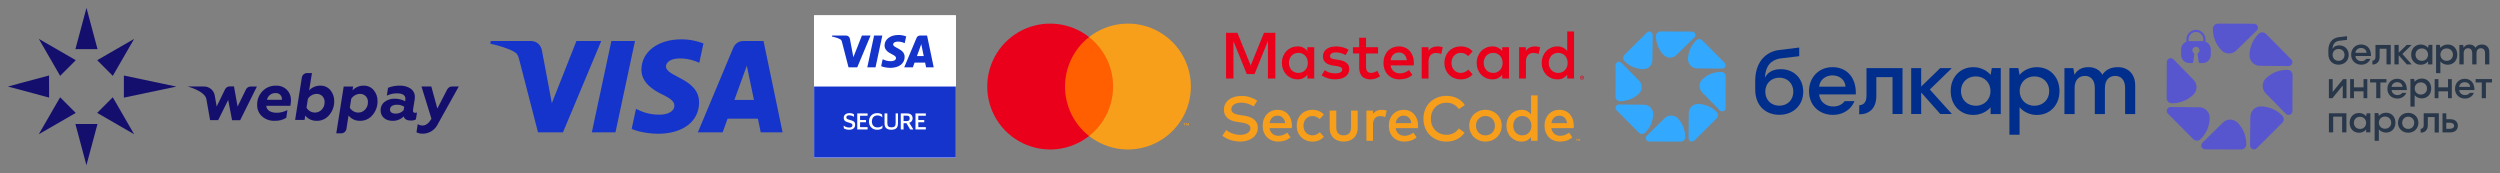 <?xml version="1.0" encoding="UTF-8"?> <svg xmlns="http://www.w3.org/2000/svg" width="7944" height="550" viewBox="0 0 7944 550" fill="none"><rect x="0" y="0" width="7944" height="550" fill="#808080" stroke="none"/><g clip-path="url(#clip0_1906_456)"><path d="M7110.44 390.001C7097.64 376.909 7076.62 376.711 7063.53 389.505L6998.36 453.378C6994 457.643 6994.1 463.197 6995.59 466.867C6997.07 470.537 7000.84 474.504 7006.99 474.603L7121.55 475C7130.37 475 7137.71 467.859 7137.81 459.032C7137.81 458.536 7137.81 458.04 7137.81 457.643C7138.01 432.451 7127.99 407.953 7110.44 390.001Z" fill="#5756CE"></path><path d="M7021.57 374.43C7021.77 356.18 7006.99 341.105 6988.74 340.906L6897.59 340.014C6891.45 339.914 6887.68 343.882 6886.09 347.551C6884.5 351.221 6884.4 356.775 6888.67 361.04L6969.4 442.27C6975.65 448.518 6985.87 448.618 6992.21 442.468C6992.51 442.171 6992.91 441.774 6993.21 441.476C7011.06 424.02 7021.37 399.523 7021.57 374.43Z" fill="#5756CE"></path><path d="M6969.8 300.639C6982.89 287.844 6983.09 266.818 6970.3 253.726L6906.42 188.563C6902.16 184.199 6896.6 184.298 6892.93 185.786C6889.26 187.274 6885.3 191.043 6885.2 197.192L6884.8 311.846C6884.8 320.673 6891.94 328.013 6900.77 328.112C6901.26 328.112 6901.76 328.112 6902.16 328.112C6927.25 328.211 6951.85 318.194 6969.8 300.639Z" fill="#5756CE"></path><path d="M7059.06 159.999C7071.86 173.091 7092.88 173.289 7105.98 160.495L7171.14 96.622C7175.5 92.357 7175.4 86.803 7173.91 83.133C7172.43 79.463 7168.66 75.496 7162.51 75.397L7047.95 75C7039.13 75 7031.79 82.141 7031.69 90.968C7031.69 91.464 7031.69 91.96 7031.69 92.357C7031.59 117.549 7041.51 142.047 7059.06 159.999Z" fill="#5756CE"></path><path d="M7147.93 175.57C7147.73 193.819 7162.51 208.895 7180.76 209.093L7271.91 209.986C7278.06 210.085 7281.83 206.118 7283.41 202.448C7285 198.778 7285.1 193.224 7280.84 188.959L7200.1 107.531C7193.85 101.283 7183.64 101.184 7177.29 107.333C7176.99 107.63 7176.6 108.027 7176.3 108.325C7158.54 125.979 7148.23 150.378 7147.93 175.57Z" fill="#5756CE"></path><path d="M7199.8 249.361C7186.71 262.156 7186.51 283.182 7199.3 296.274L7263.18 361.437C7267.44 365.801 7273 365.702 7276.67 364.214C7280.34 362.726 7284.3 358.957 7284.4 352.808L7284.8 238.253C7284.8 229.426 7277.66 222.086 7268.83 221.987C7268.34 221.987 7267.84 221.987 7267.44 221.987C7242.25 221.789 7217.65 231.707 7199.8 249.361Z" fill="#5756CE"></path><path d="M7184.23 338.13C7165.98 337.932 7150.91 352.71 7150.71 370.959L7149.81 462.107C7149.72 468.256 7153.68 472.025 7157.35 473.612C7161.02 475.199 7166.58 475.298 7170.84 471.033L7252.07 390.3C7258.32 384.051 7258.42 373.835 7252.27 367.488C7251.97 367.19 7251.57 366.793 7251.28 366.496C7233.72 348.742 7209.32 338.427 7184.23 338.13Z" fill="#5756CE"></path><path d="M7008.18 132.426V125.582C7008.18 108.92 6994.99 95.034 6978.33 94.836C6961.37 94.538 6947.48 108.325 6947.48 125.185V132.525C6937.66 136.294 6930.62 145.815 6930.62 157.023V174.181C6930.62 188.662 6942.32 200.365 6956.81 200.365H6965.63C6967.22 200.365 6968.61 199.175 6969 197.588L6972.87 171.305C6972.97 170.611 6972.67 169.916 6972.08 169.52C6968.41 167.338 6966.13 163.271 6966.62 158.61C6967.22 153.452 6971.29 149.386 6976.44 148.791C6983.19 147.997 6989.04 153.353 6989.04 159.899C6989.04 163.965 6986.86 167.536 6983.58 169.52C6982.99 169.916 6982.69 170.611 6982.79 171.305L6986.66 197.588C6986.96 199.175 6988.34 200.365 6990.03 200.365H6998.86C7013.34 200.365 7025.04 188.662 7025.04 174.181V156.924C7024.94 145.716 7018 136.195 7008.18 132.426ZM7001.44 130.839C7000.54 130.74 6999.65 130.74 6998.86 130.74H6956.9C6956.01 130.74 6955.12 130.74 6954.33 130.839V125.086C6954.33 111.895 6965.14 101.283 6978.33 101.481C6991.22 101.679 7001.44 112.589 7001.44 125.483V130.839Z" fill="#5756CE"></path><path d="M7463.23 174.479C7463.23 192.728 7449.74 205.523 7430.99 205.523C7413.24 205.523 7398.56 194.018 7398.56 171.206V160.097C7398.56 138.178 7409.17 122.309 7428.81 118.54L7457.87 114.97V126.673L7431.59 129.847C7419.69 132.227 7412.45 139.864 7411.75 155.634C7416.32 146.609 7425.04 144.228 7433.18 144.228C7450.53 144.129 7463.23 156.428 7463.23 174.479ZM7449.94 174.38C7449.94 163.47 7442.1 155.535 7431.09 155.535C7419.99 155.535 7412.15 163.37 7412.15 174.38C7412.15 185.587 7419.99 193.323 7431.09 193.323C7442 193.323 7449.94 185.587 7449.94 174.38Z" fill="#29374A"></path><path d="M7534.04 178.049C7534.04 176.065 7534.04 174.28 7533.95 172.395C7532.46 152.361 7519.76 141.352 7502.5 141.352C7484.16 141.352 7470.96 155.237 7470.96 173.586C7470.96 192.827 7484.75 205.621 7503.5 205.621C7517.38 205.621 7528.39 197.488 7532.16 187.074H7518.97C7515.89 191.141 7510.84 194.315 7503.6 194.315C7493.38 194.315 7485.45 187.669 7484.65 178.049H7534.04ZM7484.65 167.734C7485.35 158.907 7492.78 152.46 7502.5 152.46C7512.62 152.46 7519.66 159.006 7520.06 167.734H7484.65Z" fill="#29374A"></path><path d="M7538.61 192.728C7543.37 192.529 7548.33 189.852 7548.33 180.033V142.74H7596.83V204.53H7583.34V154.94H7561.52V180.33C7561.52 197.489 7551.4 205.225 7538.41 204.927L7538.61 192.728Z" fill="#29374A"></path><path d="M7633.72 171.503L7663.28 142.74H7647.6L7631.24 158.609L7622.02 167.536V142.74H7621.82H7609.32H7608.53V204.53H7609.32H7621.82H7622.02V175.47L7631.14 185.686L7647.7 204.53H7663.37L7633.72 171.503Z" fill="#29374A"></path><path d="M7717.13 142.641L7715.45 151.865C7710.19 145.418 7701.07 141.451 7692.83 141.451C7692.74 141.451 7692.64 141.451 7692.54 141.451C7692.44 141.451 7692.24 141.451 7692.14 141.451C7683.21 141.451 7675.97 144.724 7670.72 149.981C7670.42 150.278 7670.22 150.477 7669.92 150.774C7669.82 150.973 7669.63 151.072 7669.53 151.27C7664.57 156.924 7661.69 164.66 7661.69 173.487V173.586V173.685C7661.69 182.512 7664.47 190.249 7669.53 195.902C7669.63 196.1 7669.82 196.199 7669.92 196.398C7670.12 196.695 7670.42 196.894 7670.72 197.191C7675.87 202.547 7683.21 205.721 7692.14 205.721C7692.24 205.721 7692.44 205.721 7692.54 205.721C7692.64 205.721 7692.74 205.721 7692.83 205.721C7701.07 205.721 7710.19 201.853 7715.45 195.307V204.531H7729.13V204.432V142.741V142.641H7717.13ZM7695.61 193.323C7683.91 193.323 7675.58 185.091 7675.58 173.586C7675.58 162.081 7683.91 153.849 7695.61 153.849C7707.12 153.849 7715.35 162.379 7715.35 173.586C7715.35 184.794 7707.12 193.323 7695.61 193.323Z" fill="#29374A"></path><path d="M7740.84 142.641V142.741V232.202V232.302H7754.53V195.307C7759.78 201.754 7768.91 205.721 7777.14 205.721C7777.24 205.721 7777.34 205.721 7777.44 205.721C7777.54 205.721 7777.74 205.721 7777.83 205.721C7786.76 205.721 7794 202.448 7799.26 197.191C7799.56 196.894 7799.75 196.695 7800.05 196.398C7800.15 196.199 7800.35 196.1 7800.45 195.902C7805.41 190.249 7808.28 182.512 7808.28 173.685V173.586V173.487C7808.28 164.66 7805.51 156.924 7800.45 151.27C7800.35 151.072 7800.15 150.973 7800.05 150.774C7799.85 150.477 7799.56 150.278 7799.26 149.981C7794.1 144.625 7786.76 141.451 7777.83 141.451C7777.74 141.451 7777.54 141.451 7777.44 141.451C7777.34 141.451 7777.24 141.451 7777.14 141.451C7768.91 141.451 7759.78 145.319 7754.53 151.865L7752.84 142.641H7740.84ZM7754.63 173.586C7754.63 162.379 7762.86 153.849 7774.36 153.849C7786.07 153.849 7794.4 162.081 7794.4 173.586C7794.4 185.091 7786.07 193.323 7774.36 193.323C7762.86 193.323 7754.63 184.794 7754.63 173.586Z" fill="#29374A"></path><path d="M7910.14 165.949V204.531H7896.55V169.42C7896.55 158.213 7890.8 153.254 7883.16 153.254C7875.33 153.254 7869.38 158.51 7869.38 169.42V204.531H7855.79V169.42C7855.79 158.213 7849.94 153.254 7842.6 153.254C7834.56 153.254 7828.61 158.51 7828.61 169.42V204.531H7814.93V142.741H7826.93L7828.51 151.667C7832.08 145.319 7838.04 141.451 7847.16 141.451C7855.49 141.451 7862.33 144.923 7866 151.667C7870.07 145.319 7876.82 141.451 7886.83 141.451C7900.72 141.451 7910.14 150.774 7910.14 165.949Z" fill="#29374A"></path><path d="M7445.37 251.444H7456.28V312.044H7444.28V271.876L7411.35 312.044H7400.25V251.444H7412.25V292.307L7445.37 251.444Z" fill="#29374A"></path><path d="M7510.34 251.444H7522.34V312.044H7510.34V290.224H7479.89V312.044H7467.89V251.444H7479.89V277.529H7510.34V251.444Z" fill="#29374A"></path><path d="M7886.04 311.945V262.056H7866.6V251.345H7918.47V262.056H7899.23V311.945H7886.04Z" fill="#29374A"></path><path d="M7647.9 286.158C7647.9 284.274 7647.9 282.389 7647.8 280.703C7646.32 261.065 7633.92 250.354 7617.06 250.354C7599.1 250.354 7586.21 263.941 7586.21 281.893C7586.21 300.738 7599.7 313.235 7618.05 313.235C7631.64 313.235 7642.35 305.3 7646.12 295.084H7633.22C7630.25 299.151 7625.19 302.126 7618.15 302.126C7608.13 302.126 7600.39 295.58 7599.6 286.158H7647.9ZM7599.6 276.042C7600.29 267.413 7607.63 261.164 7617.16 261.164C7627.07 261.164 7634.02 267.611 7634.31 276.042H7599.6Z" fill="#29374A"></path><path d="M7862.73 286.158C7862.73 284.274 7862.73 282.389 7862.63 280.703C7861.14 261.065 7848.75 250.354 7831.88 250.354C7813.93 250.354 7801.04 263.941 7801.04 281.893C7801.04 300.738 7814.53 313.235 7832.88 313.235C7846.46 313.235 7857.18 305.3 7860.94 295.084H7848.05C7845.08 299.151 7840.02 302.126 7832.98 302.126C7822.96 302.126 7815.22 295.58 7814.43 286.158H7862.73ZM7814.33 276.042C7815.02 267.413 7822.36 261.164 7831.88 261.164C7841.8 261.164 7848.75 267.611 7849.04 276.042H7814.33Z" fill="#29374A"></path><path d="M7778.82 251.444H7790.83V312.044H7778.82V290.224H7748.38V312.044H7736.38V251.444H7748.38V277.529H7778.82V251.444Z" fill="#29374A"></path><path d="M7550.71 311.945V262.056H7531.27V251.345H7583.14V262.056H7563.9V311.945H7550.71Z" fill="#29374A"></path><path d="M7659.41 250.75V250.849V338.625V338.724H7672.8V302.423C7677.95 308.771 7686.98 312.639 7695.01 312.639C7695.11 312.639 7695.21 312.639 7695.31 312.639C7695.41 312.639 7695.61 312.639 7695.71 312.639C7704.43 312.639 7711.58 309.465 7716.73 304.209C7716.93 304.01 7717.23 303.713 7717.43 303.514C7717.53 303.316 7717.73 303.217 7717.82 303.019C7722.78 297.464 7725.46 289.927 7725.46 281.199V281.099V281C7725.46 272.371 7722.68 264.734 7717.82 259.18C7717.73 258.982 7717.53 258.883 7717.43 258.684C7717.23 258.387 7716.93 258.188 7716.73 257.99C7711.68 252.733 7704.53 249.56 7695.71 249.56C7695.61 249.56 7695.41 249.56 7695.31 249.56C7695.21 249.56 7695.11 249.56 7695.01 249.56C7686.98 249.56 7678.05 253.328 7672.8 259.775L7671.21 250.75H7659.41ZM7672.99 281.099C7672.99 270.09 7681.03 261.759 7692.43 261.759C7703.84 261.759 7712.07 269.793 7712.07 281.099C7712.07 292.406 7703.94 300.44 7692.43 300.44C7681.03 300.539 7672.99 292.109 7672.99 281.099Z" fill="#29374A"></path><path d="M7455.98 359.949V420.549H7442.4V370.661H7413.93V420.549H7400.34V359.949H7455.98Z" fill="#29374A"></path><path d="M7786.26 378.793C7800.54 378.793 7810.16 386.728 7810.16 399.721C7810.16 412.813 7800.44 420.648 7786.26 420.648H7761.36V360.048H7773.36V378.793H7786.26ZM7784.67 409.242C7792.01 409.242 7798.16 405.969 7798.16 399.721C7798.16 393.373 7792.11 390.001 7784.67 390.001H7773.27V409.242H7784.67Z" fill="#29374A"></path><path d="M7520.25 360.247L7518.67 369.173C7513.51 362.826 7504.58 359.057 7496.55 359.057C7496.45 359.057 7496.35 359.057 7496.25 359.057C7496.15 359.057 7495.95 359.057 7495.85 359.057C7487.13 359.057 7480.08 362.23 7474.93 367.388C7474.73 367.586 7474.43 367.884 7474.23 368.082C7474.13 368.281 7473.94 368.38 7473.84 368.578C7468.98 374.132 7466.2 381.67 7466.2 390.299V390.398V390.497C7466.2 399.126 7468.98 406.664 7473.84 412.218C7473.94 412.416 7474.13 412.516 7474.23 412.714C7474.43 413.012 7474.73 413.21 7474.93 413.408C7479.99 418.566 7487.13 421.739 7495.85 421.739C7495.95 421.739 7496.15 421.739 7496.25 421.739C7496.35 421.739 7496.45 421.739 7496.55 421.739C7504.58 421.739 7513.51 417.971 7518.67 411.623V420.549H7532.06V420.45V360.247V360.148H7520.25V360.247ZM7499.23 409.739C7487.82 409.739 7479.69 401.705 7479.69 390.398C7479.69 379.091 7487.82 371.058 7499.23 371.058C7510.53 371.058 7518.57 379.389 7518.57 390.398C7518.57 401.407 7510.43 409.739 7499.23 409.739Z" fill="#29374A"></path><path d="M7545.64 359.354V359.453V447.229V447.328H7559.03V411.028C7564.19 417.376 7573.22 421.244 7581.25 421.244C7581.35 421.244 7581.45 421.244 7581.55 421.244C7581.65 421.244 7581.85 421.244 7581.95 421.244C7590.67 421.244 7597.81 418.07 7602.97 412.813C7603.17 412.615 7603.47 412.317 7603.67 412.119C7603.77 411.921 7603.96 411.821 7604.06 411.623C7609.02 406.069 7611.7 398.531 7611.7 389.803V389.704V389.605C7611.7 380.976 7608.92 373.339 7604.06 367.785C7603.96 367.586 7603.77 367.487 7603.67 367.289C7603.47 366.991 7603.17 366.793 7602.97 366.595C7597.91 361.338 7590.77 358.164 7581.95 358.164C7581.85 358.164 7581.65 358.164 7581.55 358.164C7581.45 358.164 7581.35 358.164 7581.25 358.164C7573.22 358.164 7564.29 361.933 7559.03 368.38L7557.45 359.354H7545.64ZM7559.13 389.704C7559.13 378.695 7567.17 370.363 7578.57 370.363C7589.98 370.363 7598.21 378.397 7598.21 389.704C7598.21 401.011 7590.08 409.044 7578.57 409.044C7567.27 409.143 7559.13 400.713 7559.13 389.704Z" fill="#29374A"></path><path d="M7691.84 409.441C7696.6 409.243 7701.56 406.565 7701.56 396.845V359.851H7749.66V421.145H7736.27V371.951H7714.65V397.143C7714.65 414.103 7704.63 421.839 7691.74 421.542L7691.84 409.441Z" fill="#29374A"></path><path d="M7652.26 358.66C7633.62 358.66 7619.83 372.05 7619.83 390.2C7619.83 408.35 7633.62 421.74 7652.26 421.74C7671.01 421.74 7684.7 408.449 7684.7 390.2C7684.7 372.149 7671.01 358.66 7652.26 358.66ZM7652.26 409.64C7641.26 409.64 7633.12 401.407 7633.12 390.2C7633.12 379.092 7641.26 370.76 7652.26 370.76C7663.37 370.76 7671.41 378.992 7671.41 390.2C7671.41 401.407 7663.37 409.64 7652.26 409.64Z" fill="#29374A"></path></g><g clip-path="url(#clip1_1906_456)"><path d="M5729.95 291.482C5729.95 334.469 5698.2 364.8 5653.78 364.8C5611.91 364.8 5577.34 337.551 5577.34 283.891V257.479C5577.34 205.786 5602.35 168.221 5648.72 159.515L5717.22 151.011V178.538L5655.18 185.912C5627.08 191.535 5609.93 209.489 5608.24 246.853C5618.91 225.506 5639.72 219.821 5658.83 219.821C5699.88 219.837 5729.95 248.773 5729.95 291.482ZM5698.47 291.203C5698.47 265.364 5679.93 246.822 5654.08 246.822C5627.94 246.822 5609.4 265.364 5609.4 291.203C5609.4 317.615 5627.94 335.863 5654.08 335.863C5679.93 335.863 5698.47 317.599 5698.47 291.203Z" fill="#002E8D"></path><path d="M5897.16 299.908C5897.27 295.307 5897.16 290.908 5896.85 286.663C5893.27 239.401 5863.31 213.376 5822.74 213.376C5779.4 213.376 5748.32 246.232 5748.32 289.513C5748.32 334.995 5780.78 365.078 5825 365.078C5857.69 365.078 5883.68 345.962 5892.68 321.409H5861.66C5854.5 331.106 5842.38 338.403 5825.27 338.403C5801.19 338.403 5782.47 322.648 5780.5 299.908H5897.16ZM5780.53 275.463C5782.19 254.69 5799.83 239.509 5822.76 239.509C5846.57 239.509 5863.33 254.953 5864.18 275.463H5780.53Z" fill="#002E8D"></path><path d="M5907.96 334.453C5919.2 333.895 5930.99 327.714 5930.99 304.401V216.475H6045.46V362.274H6013.7V245.133H5962.21V304.974C5962.21 345.42 5938.32 363.684 5907.68 363.126L5907.96 334.453Z" fill="#002E8D"></path><path d="M6132.23 284.464L6202.11 216.459H6165.12L6126.49 253.962L6104.74 275.076V216.459H6104.24H6074.84H6072.96V362.259H6074.84H6104.24H6104.74V293.882L6126.14 317.97L6165.41 362.259H6202.38L6132.23 284.464Z" fill="#002E8D"></path><path d="M6329.19 216.321L6325.33 237.977C6312.81 222.673 6291.29 213.502 6271.93 213.502C6271.7 213.502 6271.5 213.533 6271.27 213.533C6270.92 213.533 6270.6 213.502 6270.24 213.502C6249.19 213.502 6232.06 221.201 6219.79 233.733C6219.2 234.322 6218.58 234.91 6218.01 235.514C6217.67 235.886 6217.34 236.304 6217.02 236.692C6205.2 250.06 6198.58 268.262 6198.58 289.066C6198.58 289.159 6198.6 289.252 6198.6 289.345C6198.6 289.438 6198.58 289.531 6198.58 289.624C6198.58 310.428 6205.2 328.645 6217.02 341.999C6217.36 342.386 6217.67 342.789 6218.01 343.176C6218.58 343.795 6219.2 344.369 6219.79 344.957C6232.06 357.489 6249.19 365.188 6270.24 365.188C6270.58 365.188 6270.92 365.157 6271.27 365.157C6271.5 365.157 6271.7 365.188 6271.93 365.188C6291.29 365.188 6312.81 356.018 6325.33 340.713V362.369H6357.64V362.09V216.616V216.337H6329.19V216.321ZM6278.39 336.004C6250.85 336.004 6231.17 316.625 6231.17 289.376C6231.17 262.128 6250.85 242.749 6278.39 242.749C6305.65 242.749 6325.05 262.98 6325.05 289.376C6325.05 315.773 6305.65 336.004 6278.39 336.004Z" fill="#002E8D"></path><path d="M6385.09 216.321V216.6V427.756V428.035H6417.4V340.728C6429.92 356.033 6451.44 365.204 6470.8 365.204C6471.03 365.204 6471.23 365.173 6471.47 365.173C6471.81 365.173 6472.13 365.204 6472.49 365.204C6493.54 365.204 6510.67 357.505 6522.94 344.973C6523.53 344.384 6524.15 343.796 6524.72 343.191C6525.07 342.82 6525.39 342.401 6525.72 342.014C6537.54 328.646 6544.15 310.444 6544.15 289.64C6544.15 289.547 6544.13 289.454 6544.13 289.361C6544.13 289.268 6544.15 289.175 6544.15 289.082C6544.15 268.278 6537.54 250.06 6525.72 236.707C6525.37 236.32 6525.07 235.917 6524.72 235.53C6524.15 234.91 6523.53 234.337 6522.94 233.749C6510.67 221.217 6493.54 213.518 6472.49 213.518C6472.15 213.518 6471.81 213.549 6471.47 213.549C6471.23 213.549 6471.03 213.518 6470.8 213.518C6451.44 213.518 6429.92 222.688 6417.4 237.993L6413.55 216.337H6385.09V216.321ZM6417.7 289.361C6417.7 262.949 6437.09 242.733 6464.36 242.733C6491.9 242.733 6511.57 262.112 6511.57 289.361C6511.57 316.609 6491.9 335.988 6464.36 335.988C6437.09 336.004 6417.7 315.773 6417.7 289.361Z" fill="#002E8D"></path><path d="M6784.8 271.328V362.461H6752.72V279.477C6752.72 253.034 6739.21 241.214 6721.2 241.214C6702.62 241.214 6688.56 253.591 6688.56 279.477V362.461H6656.48V279.477C6656.48 253.034 6642.69 241.214 6625.23 241.214C6606.38 241.214 6592.31 253.591 6592.31 279.477V362.461H6559.95V216.475H6588.18L6591.83 237.527C6600.28 222.625 6614.26 213.393 6635.94 213.393C6655.62 213.393 6671.77 221.494 6680.49 237.527C6690.06 222.625 6706 213.393 6729.64 213.393C6762.57 213.377 6784.8 235.606 6784.8 271.328Z" fill="#002E8D"></path><path d="M5289.89 375.241L5232.9 431.132C5229.07 434.881 5229.13 439.683 5230.45 442.936C5231.77 446.189 5235.1 449.659 5240.44 449.675L5340.73 450C5348.44 450.031 5354.84 443.773 5354.98 436.043C5354.98 435.64 5355 435.222 5355 434.803C5355.06 412.837 5346.34 391.336 5330.95 375.644C5319.72 364.212 5301.32 364.026 5289.89 375.241Z" fill="#32A8FF"></path><path d="M5224.46 332.734L5144.63 331.959C5139.29 331.913 5135.93 335.336 5134.56 338.574C5133.2 341.812 5133.09 346.614 5136.86 350.409L5207.54 421.543C5212.98 427.011 5221.93 427.104 5227.48 421.76C5227.77 421.481 5228.07 421.187 5228.36 420.892C5243.94 405.402 5252.97 384.04 5253.19 362.058C5253.35 346.041 5240.46 332.889 5224.46 332.734Z" fill="#32A8FF"></path><path d="M5147.43 321.488C5147.85 321.488 5148.25 321.503 5148.67 321.503C5170.64 321.565 5192.14 312.844 5207.83 297.461C5219.26 286.261 5219.44 267.843 5208.24 256.411L5152.34 199.42C5148.6 195.594 5143.79 195.656 5140.54 196.972C5137.29 198.289 5133.82 201.62 5133.8 206.964L5133.48 307.236C5133.45 314.951 5139.7 321.348 5147.43 321.488Z" fill="#32A8FF"></path><path d="M5162.58 194.881C5178.07 210.465 5199.43 219.496 5221.41 219.713C5237.42 219.868 5250.57 206.979 5250.72 190.977L5251.5 111.153C5251.54 105.809 5248.12 102.447 5244.88 101.084C5241.65 99.721 5236.84 99.612 5233.05 103.377L5161.93 174.061C5156.46 179.499 5156.37 188.452 5161.71 193.998C5162.01 194.292 5162.29 194.587 5162.58 194.881Z" fill="#32A8FF"></path><path d="M5327.05 174.759L5384.04 118.868C5387.87 115.119 5387.8 110.317 5386.49 107.064C5385.17 103.811 5381.84 100.341 5376.5 100.325L5276.22 100C5268.51 99.969 5262.11 106.227 5261.97 113.957C5261.97 114.376 5261.96 114.778 5261.96 115.197C5261.9 137.163 5270.62 158.664 5286 174.356C5297.21 185.788 5315.63 185.959 5327.05 174.759Z" fill="#32A8FF"></path><path d="M5392.49 217.25L5472.32 218.025C5477.66 218.071 5481.03 214.648 5482.39 211.41C5483.75 208.173 5483.86 203.371 5480.1 199.575L5409.41 128.441C5403.97 122.973 5395.02 122.88 5389.47 128.224C5389.18 128.503 5388.89 128.798 5388.59 129.092C5373.01 144.583 5363.98 165.945 5363.76 187.926C5363.59 203.959 5376.49 217.095 5392.49 217.25Z" fill="#32A8FF"></path><path d="M5469.52 228.497C5469.1 228.497 5468.7 228.482 5468.28 228.482C5446.31 228.42 5424.81 237.141 5409.12 252.524C5397.69 263.723 5397.52 282.142 5408.72 293.574L5464.61 350.565C5468.36 354.391 5473.16 354.329 5476.41 353.013C5479.66 351.696 5483.13 348.365 5483.15 343.021L5483.48 242.733C5483.49 235.034 5477.23 228.637 5469.52 228.497Z" fill="#32A8FF"></path><path d="M5454.36 355.118C5438.86 339.535 5417.5 330.503 5395.52 330.287C5379.52 330.132 5366.37 343.02 5366.21 359.022L5365.44 438.846C5365.39 444.191 5368.81 447.552 5372.05 448.915C5375.29 450.279 5380.09 450.387 5383.89 446.623L5455.02 375.938C5460.49 370.501 5460.58 361.547 5455.24 356.001C5454.94 355.707 5454.65 355.397 5454.36 355.118Z" fill="#32A8FF"></path></g><g clip-path="url(#clip2_1906_456)"><path d="M3983.62 338.231C3977.6 334.429 3971.33 331.475 3964.79 329.366C3958.25 327.266 3951.4 326.217 3944.26 326.217C3939.59 326.217 3935.31 326.704 3931.44 327.672C3927.57 328.632 3924.25 330.035 3921.48 331.88C3918.71 333.718 3916.55 335.915 3915.02 338.481C3913.48 341.052 3912.71 343.947 3912.71 347.148C3912.71 350.081 3913.38 352.584 3914.72 354.655C3916.05 356.726 3917.98 358.479 3920.48 359.914C3922.98 361.352 3926.04 362.53 3929.64 363.468C3933.25 364.405 3937.32 365.208 3941.86 365.875L3951.57 367.173C3957.24 367.975 3962.79 369.214 3968.19 370.885C3973.6 372.549 3978.42 374.883 3982.66 377.891C3986.9 380.89 3990.31 384.671 3992.88 389.206C3995.45 393.743 3996.73 399.253 3996.73 405.728C3996.73 412.873 3995.23 419.182 3992.23 424.656C3989.22 430.13 3985.15 434.736 3980.01 438.469C3974.86 442.213 3968.91 445.054 3962.14 446.988C3955.36 448.922 3948.16 449.89 3940.55 449.89C3935.81 449.89 3930.89 449.492 3925.78 448.682C3920.68 447.888 3915.63 446.704 3910.66 445.137C3905.69 443.562 3900.93 441.611 3896.39 439.278C3891.85 436.939 3887.78 434.203 3884.17 431.059L3896.49 413.039C3898.9 415.236 3901.78 417.283 3905.15 419.151C3908.52 421.019 3912.14 422.652 3916.02 424.055C3919.89 425.45 3923.91 426.545 3928.08 427.311C3932.25 428.076 3936.38 428.466 3940.45 428.466C3945.06 428.466 3949.35 428 3953.32 427.061C3957.29 426.126 3960.75 424.752 3963.68 422.953C3966.62 421.153 3968.94 418.964 3970.64 416.392C3972.35 413.828 3973.2 410.941 3973.2 407.738C3973.2 402.256 3970.51 398.086 3965.14 395.215C3959.76 392.344 3951.94 390.207 3941.65 388.804L3930.74 387.307C3925.53 386.569 3920.44 385.369 3915.47 383.697C3910.5 382.043 3906.06 379.686 3902.15 376.643C3898.24 373.606 3895.1 369.803 3892.74 365.228C3890.36 360.662 3889.18 355.105 3889.18 348.557C3889.18 341.545 3890.63 335.321 3893.54 329.875C3896.44 324.439 3900.39 319.864 3905.4 316.158C3910.41 312.446 3916.27 309.627 3922.98 307.699C3929.68 305.757 3936.84 304.791 3944.46 304.791C3954.67 304.791 3963.9 306.14 3972.14 308.847C3980.39 311.548 3988.05 315.238 3995.13 319.908L3983.62 338.231ZM4060.02 348.949C4066.7 348.949 4072.82 350.172 4078.4 352.603C4083.97 355.047 4088.74 358.481 4092.72 362.923C4096.69 367.363 4099.79 372.67 4102.03 378.842C4104.26 385.021 4105.38 391.845 4105.38 399.325C4105.38 400.656 4105.35 401.993 4105.28 403.328C4105.21 404.662 4105.12 405.931 4104.98 407.131H4034.08C4034.75 411.472 4035.99 415.176 4037.79 418.245C4039.58 421.319 4041.76 423.84 4044.3 425.811C4046.83 427.778 4049.67 429.233 4052.81 430.16C4055.95 431.098 4059.22 431.563 4062.62 431.563C4067.43 431.563 4072.25 430.686 4077.09 428.918C4081.94 427.146 4086.36 424.658 4090.36 421.456L4100.77 436.372C4094.9 441.383 4088.68 444.891 4082.1 446.885C4075.53 448.895 4068.6 449.894 4061.32 449.894C4054.11 449.894 4047.5 448.686 4041.49 446.294C4035.49 443.889 4030.31 440.482 4025.97 436.081C4021.63 431.671 4018.26 426.362 4015.86 420.152C4013.46 413.942 4012.25 407.036 4012.25 399.423C4012.25 391.946 4013.42 385.1 4015.76 378.898C4018.09 372.688 4021.37 367.365 4025.57 362.925C4029.78 358.482 4034.8 355.049 4040.64 352.605C4046.48 350.172 4052.94 348.949 4060.02 348.949ZM4059.62 367.575C4055.88 367.575 4052.56 368.138 4049.66 369.272C4046.75 370.419 4044.25 372.031 4042.14 374.139C4040.04 376.239 4038.32 378.743 4036.99 381.645C4035.65 384.548 4034.72 387.734 4034.18 391.208H4083.95C4082.82 383.73 4080.15 377.918 4075.94 373.785C4071.74 369.649 4066.3 367.575 4059.62 367.575ZM4170.87 348.949C4178.09 348.949 4184.79 350.232 4191 352.804C4197.21 355.376 4202.45 359.199 4206.73 364.271L4193.3 378.587C4189.9 375.385 4186.36 372.931 4182.69 371.229C4179.02 369.527 4174.88 368.681 4170.28 368.681C4166.27 368.681 4162.53 369.43 4159.06 370.93C4155.58 372.429 4152.58 374.537 4150.05 377.236C4147.51 379.937 4145.52 383.183 4144.08 386.949C4142.65 390.729 4141.93 394.883 4141.93 399.42C4141.93 403.956 4142.65 408.12 4144.08 411.89C4145.52 415.663 4147.51 418.902 4150.05 421.603C4152.58 424.3 4155.58 426.4 4159.06 427.91C4162.53 429.409 4166.27 430.159 4170.28 430.159C4174.88 430.159 4179.18 429.208 4183.19 427.309C4187.2 425.411 4190.74 423.017 4193.81 420.146L4206.73 434.568C4202.32 439.638 4197.05 443.464 4190.9 446.035C4184.76 448.607 4178.09 449.89 4170.88 449.89C4163.26 449.89 4156.35 448.607 4150.14 446.035C4143.94 443.464 4138.63 439.924 4134.22 435.424C4129.82 430.916 4126.41 425.593 4124.01 419.443C4121.61 413.308 4120.4 406.634 4120.4 399.42C4120.4 392.214 4121.61 385.531 4124.01 379.389C4126.41 373.246 4129.82 367.921 4134.22 363.423C4138.63 358.915 4143.94 355.376 4150.14 352.804C4156.35 350.232 4163.26 348.949 4170.87 348.949ZM4314.07 406.731C4314.07 414.336 4312.8 420.882 4310.27 426.356C4307.73 431.83 4304.39 436.309 4300.25 439.779C4296.11 443.253 4291.37 445.801 4286.03 447.436C4280.69 449.073 4275.22 449.89 4269.61 449.89C4264 449.89 4258.53 449.073 4253.19 447.436C4247.84 445.801 4243.09 443.253 4238.91 439.779C4234.74 436.309 4231.4 431.83 4228.9 426.356C4226.39 420.882 4225.15 414.334 4225.15 406.731V351.455H4246.17V404.828C4246.17 409.43 4246.78 413.362 4247.97 416.593C4249.18 419.833 4250.83 422.451 4252.93 424.459C4255.04 426.455 4257.52 427.909 4260.39 428.81C4263.27 429.71 4266.34 430.159 4269.6 430.159C4272.88 430.159 4275.95 429.71 4278.82 428.81C4281.69 427.909 4284.18 426.455 4286.28 424.459C4288.39 422.451 4290.04 419.831 4291.24 416.593C4292.44 413.362 4293.04 409.43 4293.04 404.828V351.455H4314.07V406.731H4314.07ZM4390.48 348.949C4393.68 348.949 4396.56 349.166 4399.14 349.6C4401.71 350.029 4404.2 350.717 4406.6 351.648L4401.59 372.385C4399.39 371.243 4396.82 370.383 4393.88 369.774C4390.95 369.173 4388.2 368.874 4385.67 368.874C4382.33 368.874 4379.27 369.444 4376.46 370.578C4373.65 371.716 4371.25 373.382 4369.25 375.586C4367.24 377.791 4365.68 380.492 4364.54 383.692C4363.4 386.903 4362.84 390.539 4362.84 394.612V447.384H4341.9V351.455H4362.64V362.268C4365.84 357.656 4369.81 354.288 4374.55 352.153C4379.29 350.014 4384.6 348.949 4390.48 348.949ZM4460.78 348.949C4467.46 348.949 4473.58 350.172 4479.16 352.603C4484.74 355.047 4489.51 358.481 4493.48 362.923C4497.45 367.363 4500.55 372.67 4502.79 378.842C4505.02 385.021 4506.14 391.845 4506.14 399.325C4506.14 400.656 4506.11 401.993 4506.05 403.328C4505.97 404.662 4505.88 405.931 4505.74 407.131H4434.84C4435.51 411.472 4436.74 415.176 4438.54 418.245C4440.35 421.319 4442.52 423.84 4445.05 425.811C4447.59 427.778 4450.42 429.233 4453.57 430.16C4456.7 431.098 4459.98 431.563 4463.37 431.563C4468.19 431.563 4473.01 430.686 4477.85 428.918C4482.69 427.146 4487.11 424.658 4491.12 421.456L4501.53 436.372C4495.66 441.383 4489.43 444.891 4482.86 446.885C4476.28 448.895 4469.36 449.894 4462.08 449.894C4454.87 449.894 4448.26 448.686 4442.25 446.294C4436.24 443.889 4431.07 440.482 4426.73 436.081C4422.38 431.671 4419.01 426.362 4416.61 420.152C4414.21 413.942 4413.01 407.036 4413.01 399.423C4413.01 391.946 4414.17 385.1 4416.51 378.898C4418.85 372.688 4422.12 367.365 4426.33 362.925C4430.53 358.482 4435.55 355.049 4441.39 352.605C4447.24 350.172 4453.7 348.949 4460.78 348.949ZM4460.38 367.575C4456.64 367.575 4453.32 368.138 4450.41 369.272C4447.51 370.419 4445 372.031 4442.9 374.139C4440.8 376.239 4439.08 378.743 4437.75 381.645C4436.41 384.548 4435.47 387.734 4434.94 391.208H4484.72C4483.58 383.73 4480.91 377.918 4476.7 373.785C4472.49 369.649 4467.06 367.575 4460.38 367.575ZM4596.47 304.582C4602.68 304.582 4608.69 305.249 4614.49 306.584C4620.31 307.927 4625.71 309.853 4630.72 312.396C4635.72 314.939 4640.27 318.021 4644.34 321.667C4648.41 325.303 4651.82 329.384 4654.55 333.928L4635.63 346.542C4631.35 340.264 4625.87 335.329 4619.15 331.724C4612.43 328.124 4604.88 326.323 4596.47 326.323C4589.32 326.323 4582.71 327.554 4576.64 330.02C4570.56 332.495 4565.32 335.967 4560.91 340.438C4556.51 344.907 4553.06 350.286 4550.56 356.562C4548.05 362.84 4546.8 369.745 4546.8 377.29C4546.8 384.835 4548.05 391.749 4550.56 398.021C4553.06 404.298 4556.51 409.666 4560.91 414.145C4565.32 418.622 4570.56 422.086 4576.64 424.553C4582.71 427.028 4589.32 428.259 4596.47 428.259C4604.81 428.259 4612.31 426.497 4618.95 422.957C4625.6 419.418 4631.12 414.483 4635.53 408.138L4653.96 421.659C4650.95 426.06 4647.44 429.998 4643.39 433.47C4639.36 436.942 4634.88 439.912 4629.97 442.385C4625.06 444.853 4619.78 446.742 4614.14 448.043C4608.5 449.347 4602.61 450 4596.47 450C4585.72 450 4575.84 448.178 4566.83 444.534C4557.82 440.901 4550.07 435.839 4543.6 429.368C4537.12 422.888 4532.08 415.217 4528.47 406.337C4524.88 397.449 4523.07 387.778 4523.07 377.292C4523.07 366.806 4524.88 357.134 4528.47 348.248C4532.08 339.367 4537.12 331.691 4543.6 325.218C4550.07 318.745 4557.82 313.691 4566.83 310.054C4575.84 306.404 4585.72 304.582 4596.47 304.582ZM4720.15 348.949C4727.56 348.949 4734.41 350.232 4740.72 352.804C4747.03 355.376 4752.48 358.915 4757.09 363.423C4761.7 367.921 4765.3 373.246 4767.91 379.389C4770.51 385.531 4771.81 392.214 4771.81 399.42C4771.81 406.634 4770.51 413.308 4767.91 419.443C4765.3 425.593 4761.7 430.916 4757.09 435.424C4752.48 439.924 4747.03 443.464 4740.72 446.035C4734.41 448.607 4727.55 449.89 4720.15 449.89C4712.73 449.89 4705.87 448.607 4699.56 446.035C4693.25 443.464 4687.81 439.924 4683.24 435.424C4678.66 430.916 4675.09 425.593 4672.48 419.443C4669.87 413.308 4668.58 406.634 4668.58 399.42C4668.58 392.214 4669.87 385.531 4672.48 379.389C4675.09 373.246 4678.66 367.921 4683.24 363.423C4687.81 358.915 4693.25 355.376 4699.56 352.804C4705.87 350.232 4712.73 348.949 4720.15 348.949ZM4720.15 368.681C4715.86 368.681 4711.9 369.43 4708.22 370.93C4704.56 372.429 4701.38 374.537 4698.71 377.236C4696.04 379.937 4693.94 383.183 4692.4 386.949C4690.87 390.729 4690.1 394.883 4690.1 399.42C4690.1 403.956 4690.87 408.12 4692.4 411.89C4693.94 415.663 4696.04 418.902 4698.71 421.603C4701.38 424.3 4704.56 426.4 4708.22 427.91C4711.9 429.409 4715.86 430.159 4720.15 430.159C4724.42 430.159 4728.38 429.409 4732.06 427.91C4735.72 426.402 4738.92 424.302 4741.62 421.603C4744.33 418.902 4746.44 415.663 4747.98 411.89C4749.52 408.12 4750.29 403.956 4750.29 399.42C4750.29 394.883 4749.52 390.729 4747.98 386.949C4746.44 383.183 4744.33 379.937 4741.62 377.236C4738.92 374.539 4735.72 372.431 4732.06 370.93C4728.38 369.428 4724.42 368.681 4720.15 368.681ZM4834.81 348.949C4841.68 348.949 4847.59 350.232 4852.53 352.804C4857.47 355.376 4861.61 358.801 4864.95 363.069V303.18H4885.88V447.384H4864.95V435.874C4861.61 440.142 4857.47 443.552 4852.53 446.087C4847.59 448.624 4841.68 449.89 4834.81 449.89C4828.06 449.89 4821.79 448.646 4815.98 446.134C4810.17 443.628 4805.1 440.142 4800.76 435.665C4796.42 431.202 4793.01 425.879 4790.54 419.698C4788.07 413.524 4786.84 406.762 4786.84 399.42C4786.84 392.077 4788.07 385.313 4790.54 379.141C4793.01 372.97 4796.42 367.637 4800.76 363.166C4805.1 358.697 4810.17 355.209 4815.98 352.705C4821.79 350.201 4828.06 348.949 4834.81 348.949ZM4837.31 368.681C4832.76 368.681 4828.72 369.498 4825.14 371.125C4821.57 372.767 4818.55 374.972 4816.08 377.739C4813.61 380.507 4811.71 383.761 4810.37 387.504C4809.04 391.246 4808.37 395.213 4808.37 399.421C4808.37 403.622 4809.04 407.597 4810.37 411.339C4811.71 415.082 4813.61 418.336 4816.08 421.104C4818.55 423.871 4821.57 426.076 4825.14 427.718C4828.72 429.353 4832.76 430.162 4837.31 430.162C4841.65 430.162 4845.58 429.384 4849.13 427.807C4852.67 426.246 4855.71 424.088 4858.24 421.35C4860.78 418.622 4862.74 415.381 4864.14 411.641C4865.55 407.904 4866.25 403.833 4866.25 399.423C4866.25 395.022 4865.55 390.941 4864.14 387.206C4862.74 383.464 4860.78 380.235 4858.24 377.497C4855.71 374.759 4852.67 372.607 4849.13 371.032C4845.58 369.467 4841.65 368.681 4837.31 368.681ZM4955.58 348.949C4962.26 348.949 4968.38 350.172 4973.95 352.603C4979.52 355.047 4984.31 358.481 4988.27 362.923C4992.25 367.363 4995.34 372.67 4997.59 378.842C4999.82 385.021 5000.94 391.845 5000.94 399.325C5000.94 400.656 5000.9 401.993 5000.84 403.328C5000.77 404.662 5000.67 405.931 5000.54 407.131H4929.64C4930.3 411.472 4931.54 415.176 4933.35 418.245C4935.15 421.319 4937.31 423.84 4939.86 425.811C4942.39 427.778 4945.23 429.233 4948.37 430.16C4951.5 431.098 4954.78 431.563 4958.18 431.563C4962.99 431.563 4967.81 430.686 4972.65 428.918C4977.49 427.146 4981.91 424.658 4985.92 421.456L4996.33 436.372C4990.45 441.383 4984.23 444.891 4977.65 446.885C4971.08 448.895 4964.16 449.894 4956.88 449.894C4949.67 449.894 4943.06 448.686 4937.05 446.294C4931.04 443.889 4925.86 440.482 4921.53 436.081C4917.19 431.671 4913.82 426.362 4911.42 420.152C4909.01 413.942 4907.81 407.036 4907.81 399.423C4907.81 391.946 4908.97 385.1 4911.31 378.898C4913.65 372.688 4916.92 367.365 4921.13 362.925C4925.34 358.482 4930.36 355.049 4936.2 352.605C4942.05 350.172 4948.5 348.949 4955.58 348.949ZM5010.94 447.384V442.563H5012.88V441.574H5007.93V442.563H5009.87V447.384H5010.94ZM5020.56 447.384V441.564H5019.04L5017.3 445.568L5015.54 441.564H5014.03V447.384H5015.1V442.996L5016.74 446.777H5017.85L5019.49 442.982V447.382H5020.56V447.384ZM4955.18 367.575C4951.44 367.575 4948.12 368.138 4945.21 369.272C4942.31 370.419 4939.81 372.031 4937.7 374.139C4935.6 376.239 4933.88 378.743 4932.55 381.645C4931.2 384.548 4930.27 387.734 4929.74 391.208H4979.51C4978.37 383.73 4975.71 377.918 4971.5 373.785C4967.3 369.649 4961.85 367.575 4955.18 367.575Z" fill="#F79E1B"></path><path d="M4052.52 249.574H4029.05V129.918L3986.57 235.341H3961.85L3919.36 131.058V249.574H3895.89V104.158H3931.93L3974.21 208.028L4016.48 104.158H4052.52V249.574ZM4176.13 249.574H4154.42V237.631C4150.95 242.063 4146.66 245.592 4141.54 248.223C4136.41 250.859 4130.28 252.174 4123.15 252.174C4116.15 252.174 4109.65 250.874 4103.62 248.279C4097.6 245.68 4092.34 242.063 4087.84 237.42C4083.34 232.787 4079.8 227.263 4077.24 220.854C4074.68 214.447 4073.4 207.437 4073.4 199.822C4073.4 192.202 4074.68 185.19 4077.24 178.786C4079.8 172.385 4083.34 166.855 4087.84 162.22C4092.34 157.577 4097.6 153.964 4103.62 151.361C4109.65 148.766 4116.15 147.464 4123.15 147.464C4130.28 147.464 4136.41 148.803 4141.54 151.467C4146.66 154.134 4150.95 157.681 4154.42 162.11V150.067H4176.13V249.574ZM4125.75 167.932C4121.04 167.932 4116.83 168.782 4113.13 170.474C4109.43 172.176 4106.29 174.464 4103.73 177.332C4101.17 180.212 4099.19 183.578 4097.81 187.46C4096.42 191.342 4095.73 195.457 4095.73 199.822C4095.73 204.183 4096.42 208.304 4097.81 212.18C4099.19 216.06 4101.17 219.439 4103.73 222.309C4106.29 225.184 4109.43 227.464 4113.13 229.168C4116.83 230.859 4121.04 231.709 4125.75 231.709C4130.25 231.709 4134.33 230.895 4138.01 229.268C4141.68 227.642 4144.83 225.41 4147.46 222.568C4150.09 219.729 4152.13 216.373 4153.59 212.491C4155.04 208.614 4155.77 204.392 4155.77 199.822C4155.77 195.247 4155.04 191.025 4153.59 187.147C4152.13 183.265 4150.09 179.909 4147.46 177.067C4144.83 174.236 4141.68 171.997 4138.01 170.37C4134.34 168.747 4130.25 167.932 4125.75 167.932ZM4275.84 174.994C4274.32 174.101 4272.45 173.143 4270.23 172.14C4268.02 171.139 4265.56 170.223 4262.86 169.388C4260.15 168.559 4257.3 167.87 4254.29 167.311C4251.27 166.757 4248.21 166.482 4245.1 166.482C4239.14 166.482 4234.52 167.57 4231.23 169.754C4227.94 171.931 4226.29 174.793 4226.29 178.325C4226.29 180.054 4226.73 181.505 4227.59 182.682C4228.46 183.866 4229.62 184.834 4231.07 185.595C4232.53 186.361 4234.26 186.962 4236.26 187.414C4238.27 187.864 4240.42 188.26 4242.7 188.602L4252.99 190.165C4263.86 191.755 4272.34 194.922 4278.43 199.668C4284.53 204.411 4287.58 211.044 4287.58 219.559C4287.58 224.336 4286.55 228.72 4284.51 232.696C4282.47 236.678 4279.53 240.11 4275.68 242.979C4271.84 245.854 4267.1 248.086 4261.45 249.684C4255.81 251.274 4249.42 252.064 4242.29 252.064C4239.73 252.064 4236.75 251.914 4233.36 251.603C4229.96 251.288 4226.36 250.665 4222.56 249.736C4218.75 248.799 4214.87 247.497 4210.92 245.839C4206.98 244.179 4203.2 241.988 4199.6 239.296L4209.67 222.985C4211.47 224.372 4213.43 225.665 4215.54 226.876C4217.66 228.092 4220.04 229.168 4222.71 230.097C4225.38 231.035 4228.32 231.782 4231.54 232.333C4234.76 232.887 4238.41 233.162 4242.5 233.162C4249.98 233.162 4255.62 232.074 4259.43 229.893C4263.24 227.715 4265.15 224.753 4265.15 221.01C4265.15 218.176 4263.76 215.84 4260.99 213.998C4258.21 212.169 4253.86 210.834 4247.9 210.005L4237.51 208.652C4226.43 207.128 4218.04 203.897 4212.33 198.939C4206.61 193.993 4203.75 187.501 4203.75 179.463C4203.75 174.543 4204.71 170.111 4206.61 166.171C4208.51 162.224 4211.25 158.881 4214.82 156.145C4218.38 153.411 4222.7 151.299 4227.75 149.812C4232.8 148.32 4238.52 147.58 4244.89 147.58C4252.72 147.58 4260.09 148.496 4267.02 150.331C4273.94 152.161 4280 154.741 4285.19 158.068L4275.84 174.994ZM4378.88 169.8H4340.76V213.119C4340.76 216.437 4341.18 219.279 4342 221.634C4342.83 223.984 4343.96 225.912 4345.38 227.402C4346.8 228.892 4348.46 229.981 4350.36 230.671C4352.27 231.361 4354.33 231.709 4356.55 231.709C4359.94 231.709 4363.38 231.058 4366.88 229.734C4370.38 228.418 4373.62 226.828 4376.6 224.96L4385.21 242.303C4381.2 245.002 4376.68 247.329 4371.66 249.263C4366.64 251.203 4360.98 252.176 4354.67 252.176C4343.39 252.176 4334.61 249.046 4328.34 242.776C4322.07 236.506 4318.94 226.764 4318.94 213.533V169.8H4299.11V150.069H4318.94V119.944H4340.76V150.069H4378.88V169.8ZM4445.66 147.466C4452.59 147.466 4458.95 148.733 4464.73 151.261C4470.51 153.788 4475.46 157.355 4479.58 161.963C4483.7 166.567 4486.92 172.076 4489.24 178.473C4491.56 184.882 4492.72 191.964 4492.72 199.72C4492.72 201.107 4492.69 202.494 4492.62 203.874C4492.55 205.261 4492.44 206.573 4492.31 207.817H4418.76C4419.45 212.321 4420.74 216.166 4422.61 219.353C4424.47 222.535 4426.73 225.149 4429.36 227.193C4431.99 229.234 4434.93 230.743 4438.19 231.711C4441.44 232.687 4444.84 233.162 4448.37 233.162C4453.35 233.162 4458.35 232.248 4463.38 230.41C4468.4 228.581 4472.99 226.001 4477.14 222.676L4487.95 238.147C4481.85 243.344 4475.39 246.981 4468.57 249.058C4461.75 251.135 4454.56 252.176 4447.02 252.176C4439.54 252.176 4432.68 250.924 4426.45 248.436C4420.22 245.941 4414.85 242.413 4410.35 237.842C4405.85 233.266 4402.35 227.767 4399.86 221.321C4397.37 214.887 4396.12 207.717 4396.12 199.826C4396.12 192.066 4397.33 184.969 4399.75 178.528C4402.18 172.093 4405.57 166.569 4409.93 161.965C4414.3 157.357 4419.51 153.792 4425.57 151.263C4431.63 148.733 4438.33 147.466 4445.66 147.466ZM4445.25 166.792C4441.37 166.792 4437.93 167.381 4434.91 168.558C4431.9 169.736 4429.3 171.411 4427.13 173.593C4424.94 175.778 4423.16 178.369 4421.78 181.383C4420.39 184.396 4419.42 187.705 4418.87 191.303H4470.5C4469.32 183.551 4466.55 177.523 4462.18 173.23C4457.82 168.938 4452.18 166.792 4445.25 166.792ZM4567.92 147.466C4571.25 147.466 4574.24 147.694 4576.9 148.146C4579.57 148.596 4582.15 149.307 4584.64 150.271L4579.45 171.775C4577.16 170.598 4574.5 169.698 4571.45 169.075C4568.4 168.457 4565.56 168.146 4562.94 168.146C4559.47 168.146 4556.29 168.731 4553.38 169.91C4550.47 171.087 4547.98 172.814 4545.9 175.104C4543.82 177.388 4542.2 180.191 4541.02 183.516C4539.84 186.836 4539.26 190.615 4539.26 194.837V249.576H4517.55V150.069H4539.05V161.285C4542.37 156.508 4546.5 153.013 4551.41 150.797C4556.32 148.581 4561.82 147.466 4567.92 147.466ZM4642.19 147.466C4649.67 147.466 4656.63 148.805 4663.07 151.469C4669.51 154.136 4674.94 158.104 4679.37 163.364L4665.45 178.218C4661.92 174.889 4658.26 172.347 4654.46 170.581C4650.63 168.818 4646.34 167.928 4641.56 167.928C4637.42 167.928 4633.54 168.708 4629.93 170.268C4626.33 171.825 4623.21 174.002 4620.58 176.816C4617.96 179.621 4615.89 182.977 4614.41 186.884C4612.91 190.797 4612.18 195.106 4612.18 199.82C4612.18 204.531 4612.91 208.838 4614.41 212.752C4615.9 216.659 4617.96 220.019 4620.58 222.829C4623.21 225.632 4626.33 227.815 4629.93 229.367C4633.54 230.932 4637.42 231.707 4641.56 231.707C4646.34 231.707 4650.8 230.718 4654.96 228.749C4659.11 226.774 4662.8 224.299 4665.98 221.318L4679.37 236.28C4674.81 241.546 4669.33 245.503 4662.97 248.169C4656.59 250.835 4649.67 252.173 4642.19 252.173C4634.3 252.173 4627.13 250.835 4620.69 248.169C4614.25 245.503 4608.74 241.837 4604.17 237.163C4599.61 232.484 4596.08 226.963 4593.59 220.593C4591.09 214.219 4589.84 207.298 4589.84 199.822C4589.84 192.341 4591.09 185.418 4593.59 179.043C4596.08 172.675 4599.61 167.155 4604.17 162.475C4608.74 157.803 4614.25 154.136 4620.69 151.469C4627.13 148.805 4634.3 147.466 4642.19 147.466ZM4795.09 249.574H4773.38V237.631C4769.92 242.063 4765.63 245.592 4760.51 248.223C4755.38 250.859 4749.25 252.174 4742.11 252.174C4735.12 252.174 4728.61 250.874 4722.59 248.279C4716.57 245.68 4711.3 242.063 4706.8 237.42C4702.29 232.787 4698.77 227.263 4696.21 220.854C4693.65 214.447 4692.36 207.437 4692.36 199.822C4692.36 192.202 4693.65 185.19 4696.21 178.786C4698.77 172.385 4702.29 166.855 4706.8 162.22C4711.3 157.577 4716.57 153.964 4722.59 151.361C4728.61 148.766 4735.12 147.464 4742.11 147.464C4749.25 147.464 4755.37 148.803 4760.51 151.467C4765.63 154.134 4769.92 157.681 4773.38 162.11V150.067H4795.09V249.574ZM4744.71 167.932C4740 167.932 4735.79 168.782 4732.09 170.474C4728.38 172.176 4725.26 174.464 4722.69 177.332C4720.14 180.212 4718.15 183.578 4716.77 187.46C4715.39 191.342 4714.69 195.457 4714.69 199.822C4714.69 204.183 4715.39 208.304 4716.77 212.18C4718.16 216.06 4720.14 219.439 4722.69 222.309C4725.26 225.184 4728.38 227.464 4732.09 229.168C4735.79 230.859 4740 231.709 4744.71 231.709C4749.21 231.709 4753.3 230.895 4756.97 229.268C4760.64 227.642 4763.79 225.41 4766.42 222.568C4769.05 219.729 4771.09 216.373 4772.55 212.491C4774.01 208.614 4774.73 204.392 4774.73 199.822C4774.73 195.247 4774.01 191.025 4772.55 187.147C4771.09 183.265 4769.05 179.909 4766.42 177.067C4763.79 174.236 4760.64 171.997 4756.97 170.37C4753.3 168.747 4749.21 167.932 4744.71 167.932ZM4877.46 147.466C4880.79 147.466 4883.78 147.694 4886.44 148.146C4889.11 148.596 4891.69 149.307 4894.18 150.271L4888.98 171.775C4886.7 170.598 4884.04 169.698 4881 169.075C4877.94 168.457 4875.1 168.146 4872.47 168.146C4869 168.146 4865.83 168.731 4862.92 169.91C4860.01 171.087 4857.51 172.814 4855.44 175.104C4853.36 177.388 4851.73 180.191 4850.56 183.516C4849.38 186.836 4848.79 190.615 4848.79 194.837V249.576H4827.09V150.069H4848.59V161.285C4851.91 156.508 4856.03 153.013 4860.94 150.797C4865.86 148.581 4871.37 147.466 4877.46 147.466ZM4948.72 147.466C4955.85 147.466 4961.97 148.805 4967.1 151.469C4972.23 154.136 4976.52 157.683 4979.98 162.112V100H5001.69V249.574H4979.98V237.631C4976.52 242.063 4972.23 245.592 4967.1 248.223C4961.98 250.859 4955.85 252.174 4948.72 252.174C4941.72 252.174 4935.21 250.874 4929.19 248.279C4923.17 245.68 4917.9 242.063 4913.4 237.42C4908.9 232.787 4905.37 227.263 4902.8 220.854C4900.25 214.447 4898.96 207.437 4898.96 199.822C4898.96 192.202 4900.25 185.19 4902.8 178.786C4905.37 172.385 4908.9 166.855 4913.4 162.22C4917.9 157.577 4923.17 153.964 4929.19 151.361C4935.21 148.768 4941.72 147.466 4948.72 147.466ZM5027.04 240.373C5027.93 240.373 5028.76 240.537 5029.54 240.871C5030.32 241.202 5031.01 241.652 5031.59 242.228C5032.18 242.801 5032.64 243.474 5032.97 244.241C5033.31 245.014 5033.48 245.831 5033.48 246.701C5033.48 247.568 5033.31 248.384 5032.97 249.151C5032.64 249.916 5032.18 250.586 5031.59 251.16C5031.01 251.734 5030.32 252.188 5029.54 252.52C5028.76 252.858 5027.93 253.027 5027.04 253.027C5026.13 253.027 5025.28 252.858 5024.49 252.52C5023.7 252.188 5023.01 251.734 5022.44 251.16C5021.86 250.586 5021.4 249.914 5021.06 249.151C5020.73 248.385 5020.56 247.568 5020.56 246.701C5020.56 245.831 5020.73 245.014 5021.06 244.241C5021.4 243.472 5021.86 242.801 5022.44 242.228C5023.01 241.652 5023.7 241.202 5024.49 240.871C5025.28 240.537 5026.13 240.373 5027.04 240.373ZM5027.04 251.633C5027.72 251.633 5028.36 251.502 5028.95 251.247C5029.54 250.984 5030.05 250.636 5030.49 250.19C5030.94 249.748 5031.29 249.222 5031.55 248.625C5031.8 248.024 5031.93 247.385 5031.93 246.701C5031.93 246.019 5031.8 245.377 5031.55 244.776C5031.29 244.177 5030.94 243.655 5030.49 243.209C5030.05 242.763 5029.54 242.417 5028.95 242.162C5028.36 241.907 5027.72 241.783 5027.04 241.783C5026.35 241.783 5025.7 241.905 5025.1 242.162C5024.49 242.417 5023.96 242.763 5023.52 243.209C5023.08 243.655 5022.73 244.177 5022.47 244.776C5022.22 245.377 5022.1 246.019 5022.1 246.701C5022.1 247.385 5022.22 248.024 5022.47 248.625C5022.73 249.22 5023.08 249.746 5023.52 250.19C5023.97 250.635 5024.49 250.984 5025.1 251.247C5025.7 251.502 5026.35 251.633 5027.04 251.633ZM5027.41 243.74C5028.17 243.74 5028.75 243.905 5029.16 244.243C5029.57 244.581 5029.77 245.037 5029.77 245.615C5029.77 246.102 5029.61 246.502 5029.28 246.818C5028.96 247.135 5028.49 247.325 5027.89 247.4L5029.82 249.616H5028.31L5026.53 247.414H5025.96V249.616H5024.7V243.74H5027.41ZM5025.96 244.842V246.405H5027.4C5027.73 246.405 5027.99 246.341 5028.19 246.21C5028.39 246.082 5028.49 245.883 5028.49 245.615C5028.49 245.356 5028.39 245.165 5028.19 245.033C5027.99 244.906 5027.73 244.842 5027.4 244.842H5025.96ZM4951.31 167.932C4946.6 167.932 4942.39 168.782 4938.69 170.474C4934.98 172.176 4931.86 174.464 4929.29 177.332C4926.74 180.212 4924.76 183.578 4923.37 187.46C4921.99 191.342 4921.29 195.457 4921.29 199.822C4921.29 204.183 4921.99 208.304 4923.37 212.18C4924.76 216.06 4926.74 219.439 4929.29 222.309C4931.86 225.184 4934.98 227.464 4938.69 229.168C4942.39 230.859 4946.6 231.709 4951.31 231.709C4955.81 231.709 4959.9 230.895 4963.57 229.268C4967.24 227.642 4970.39 225.41 4973.02 222.568C4975.66 219.729 4977.7 216.373 4979.15 212.491C4980.61 208.614 4981.34 204.392 4981.34 199.822C4981.34 195.247 4980.61 191.025 4979.15 187.147C4977.7 183.265 4975.66 179.909 4973.02 177.067C4970.39 174.236 4967.24 171.997 4963.57 170.37C4959.9 168.747 4955.81 167.932 4951.31 167.932Z" fill="#EB001B"></path></g><g clip-path="url(#clip3_1906_456)"><path d="M3548.09 117.763H3373.09V432.242H3548.09V117.763Z" fill="#FF5F00"></path><path d="M3384.21 275C3384.18 244.713 3391.04 214.817 3404.28 187.575C3417.51 160.333 3436.77 136.459 3460.59 117.76C3431.09 94.569 3395.66 80.147 3358.34 76.142C3321.03 72.137 3283.34 78.711 3249.59 95.113C3215.84 111.514 3187.38 137.081 3167.47 168.892C3147.56 200.702 3137 237.473 3137 275C3137 312.527 3147.56 349.298 3167.47 381.108C3187.38 412.919 3215.84 438.486 3249.59 454.887C3283.34 471.289 3321.03 477.863 3358.34 473.858C3395.66 469.853 3431.09 455.431 3460.59 432.24C3436.77 413.541 3417.51 389.667 3404.28 362.425C3391.04 335.183 3384.18 305.287 3384.21 275Z" fill="#EB001B"></path><path d="M3784.17 275C3784.18 312.527 3773.62 349.297 3753.71 381.107C3733.8 412.918 3705.34 438.485 3671.59 454.887C3637.84 471.288 3600.15 477.862 3562.84 473.857C3525.53 469.853 3490.09 455.431 3460.59 432.24C3484.39 413.522 3503.64 389.644 3516.87 362.406C3530.1 335.168 3536.98 305.282 3536.98 275C3536.98 244.718 3530.1 214.831 3516.87 187.594C3503.64 160.356 3484.39 136.478 3460.59 117.76C3490.09 94.569 3525.53 80.147 3562.84 76.142C3600.15 72.137 3637.84 78.712 3671.59 95.113C3705.34 111.515 3733.8 137.082 3753.71 168.892C3773.62 200.703 3784.18 237.473 3784.17 275Z" fill="#F79E1B"></path><path d="M3765.11 398.93V392.491H3767.7V391.18H3761.09V392.491H3763.69V398.93H3765.11ZM3777.94 398.93V391.167H3775.91L3773.58 396.506L3771.25 391.167H3769.22V398.93H3770.66V393.074L3772.84 398.122H3774.33L3776.51 393.061V398.93H3777.94Z" fill="#F79E1B"></path></g><g clip-path="url(#clip4_1906_456)"><path d="M2587 499.996H3037V50.001H2587V499.996Z" fill="white"></path><path d="M2587 499.996H3037V274.998H2587V499.996Z" fill="#1434CB"></path><mask id="mask0_1906_456" style="mask-type:luminance" maskUnits="userSpaceOnUse" x="2587" y="50" width="450" height="450"><path d="M2587 50H3037V500H2587V50Z" fill="white"></path></mask><g mask="url(#mask0_1906_456)"><path d="M2802.25 112.911L2780.64 213.959H2754.5L2776.11 112.911H2802.25ZM2912.24 178.159L2926 140.213L2933.91 178.159H2912.24ZM2941.41 213.959H2965.59L2944.47 112.911H2922.17C2917.15 112.911 2912.91 115.824 2911.03 120.318L2871.81 213.959H2899.26L2904.71 198.868H2938.25L2941.41 213.959ZM2873.17 180.97C2873.28 154.302 2836.3 152.824 2836.55 140.909C2836.63 137.288 2840.09 133.431 2847.64 132.445C2851.38 131.963 2861.71 131.572 2873.42 136.968L2878 115.531C2871.71 113.256 2863.62 111.065 2853.55 111.065C2827.7 111.065 2809.52 124.793 2809.38 144.465C2809.21 159.013 2822.36 167.124 2832.25 171.97C2842.45 176.922 2845.86 180.097 2845.81 184.522C2845.74 191.302 2837.68 194.304 2830.18 194.418C2817.03 194.622 2809.41 190.863 2803.33 188.031L2798.59 210.184C2804.7 212.984 2815.98 215.42 2827.65 215.545C2855.12 215.545 2873.09 201.979 2873.17 180.97ZM2764.9 112.911L2722.54 213.959H2694.91L2674.07 133.315C2672.8 128.356 2671.7 126.534 2667.86 124.438C2661.57 121.024 2651.2 117.831 2642.07 115.845L2642.69 112.911H2687.17C2692.84 112.911 2697.93 116.681 2699.23 123.209L2710.24 181.686L2737.44 112.911H2764.9Z" fill="#1434CB"></path><path d="M2691.84 399.614C2694.79 401.358 2699.41 402.871 2704.18 402.871C2710.08 402.871 2713.41 400.069 2713.41 395.905C2713.41 392.044 2710.84 389.773 2704.4 387.428C2695.92 384.473 2690.55 379.933 2690.55 372.664C2690.55 364.26 2697.51 357.978 2708.64 357.978C2714.17 357.978 2718.18 359.189 2720.83 360.476L2718.64 368.046C2716.74 367.062 2713.19 365.623 2708.41 365.623C2702.51 365.623 2700.01 368.728 2700.01 371.755C2700.01 375.694 2702.96 377.508 2709.78 380.083C2718.64 383.489 2722.87 387.958 2722.87 395.223C2722.87 403.476 2716.67 410.517 2703.57 410.517C2698.12 410.517 2692.52 409.003 2689.71 407.337L2691.84 399.614Z" fill="white"></path><path d="M2759.06 387.121H2739.83V402.112H2761.34V409.758H2730.52V358.733H2760.2V366.378H2739.83V379.551H2759.06V387.121Z" fill="white"></path><path d="M2805.33 408.244C2803.13 409.303 2798.29 410.515 2792.08 410.515C2775.88 410.515 2766.04 400.369 2766.04 384.851C2766.04 368.046 2777.77 357.976 2793.37 357.976C2799.5 357.976 2803.82 359.187 2805.71 360.171L2803.74 367.59C2801.32 366.531 2797.91 365.621 2793.75 365.621C2783.38 365.621 2775.88 372.133 2775.88 384.396C2775.88 395.603 2782.39 402.717 2793.67 402.717C2797.38 402.717 2801.32 401.96 2803.82 400.901L2805.33 408.244Z" fill="white"></path><path d="M2821.76 358.733V388.485C2821.76 398.478 2825.93 403.097 2832.21 403.097C2838.95 403.097 2842.96 398.478 2842.96 388.485V358.733H2852.27V387.878C2852.27 403.626 2844.17 410.59 2831.91 410.59C2820.1 410.59 2812.45 404.006 2812.45 387.956V358.733H2821.76Z" fill="white"></path><path d="M2871.43 381.975H2876.96C2883.24 381.975 2887.1 378.643 2887.1 373.572C2887.1 368.045 2883.24 365.395 2877.19 365.395C2874.23 365.395 2872.34 365.622 2871.43 365.85V381.975ZM2862.2 359.488C2865.75 358.809 2870.9 358.354 2876.28 358.354C2883.62 358.354 2888.54 359.566 2892.02 362.443C2894.82 364.788 2896.41 368.347 2896.41 372.741C2896.41 379.325 2891.95 383.791 2887.1 385.457V385.684C2890.81 387.045 2893.01 390.604 2894.22 395.525C2895.89 401.886 2897.25 407.788 2898.23 409.759H2888.69C2887.94 408.245 2886.65 404.082 2885.29 397.722C2883.77 391.059 2881.42 388.938 2876.13 388.788H2871.43V409.759H2862.2V359.488Z" fill="white"></path><path d="M2933.07 387.121H2913.84V402.112H2935.34V409.758H2904.53V358.733H2934.2V366.378H2913.84V379.551H2933.07V387.121Z" fill="white"></path></g><path d="M2587 499.996H3037V50.001H2587V499.996Z" fill="white"></path><path d="M2587 499.996H3037V274.998H2587V499.996Z" fill="#1434CB"></path><mask id="mask1_1906_456" style="mask-type:luminance" maskUnits="userSpaceOnUse" x="2587" y="50" width="450" height="450"><path d="M2587 50H3037V500H2587V50Z" fill="white"></path></mask><g mask="url(#mask1_1906_456)"><path d="M2802.25 112.911L2780.64 213.959H2754.5L2776.11 112.911H2802.25ZM2912.24 178.159L2926 140.213L2933.91 178.159H2912.24ZM2941.41 213.959H2965.59L2944.47 112.911H2922.17C2917.15 112.911 2912.91 115.824 2911.03 120.318L2871.81 213.959H2899.26L2904.71 198.868H2938.25L2941.41 213.959ZM2873.17 180.97C2873.28 154.302 2836.3 152.824 2836.55 140.909C2836.63 137.288 2840.09 133.431 2847.64 132.445C2851.38 131.963 2861.71 131.572 2873.42 136.968L2878 115.531C2871.71 113.256 2863.62 111.065 2853.55 111.065C2827.7 111.065 2809.52 124.793 2809.38 144.465C2809.21 159.013 2822.36 167.124 2832.25 171.97C2842.45 176.922 2845.86 180.097 2845.81 184.522C2845.74 191.302 2837.68 194.304 2830.18 194.418C2817.03 194.622 2809.41 190.863 2803.33 188.031L2798.59 210.184C2804.7 212.984 2815.98 215.42 2827.65 215.545C2855.12 215.545 2873.09 201.979 2873.17 180.97ZM2764.9 112.911L2722.54 213.959H2694.91L2674.07 133.315C2672.8 128.356 2671.7 126.534 2667.86 124.438C2661.57 121.024 2651.2 117.831 2642.07 115.845L2642.69 112.911H2687.17C2692.84 112.911 2697.93 116.681 2699.23 123.209L2710.24 181.686L2737.44 112.911H2764.9Z" fill="#1434CB"></path></g><path d="M2694.04 360.279C2693.92 359.152 2693.44 358.277 2692.6 357.653C2691.75 357.029 2690.6 356.717 2689.15 356.717C2688.16 356.717 2687.33 356.857 2686.65 357.136C2685.97 357.406 2685.45 357.784 2685.08 358.268C2684.73 358.752 2684.55 359.301 2684.55 359.916C2684.53 360.428 2684.64 360.875 2684.87 361.257C2685.11 361.639 2685.45 361.969 2685.86 362.249C2686.28 362.519 2686.77 362.756 2687.32 362.961C2687.87 363.157 2688.45 363.324 2689.08 363.464L2691.65 364.078C2692.9 364.358 2694.04 364.73 2695.08 365.196C2696.13 365.661 2697.03 366.234 2697.79 366.914C2698.56 367.594 2699.15 368.394 2699.57 369.316C2700 370.238 2700.21 371.295 2700.22 372.487C2700.21 374.238 2699.77 375.756 2698.88 377.041C2698.01 378.316 2696.74 379.308 2695.08 380.016C2693.44 380.714 2691.45 381.063 2689.12 381.063C2686.81 381.063 2684.8 380.709 2683.08 380.002C2681.38 379.294 2680.05 378.246 2679.09 376.859C2678.14 375.462 2677.64 373.735 2677.6 371.677H2683.45C2683.51 372.636 2683.79 373.437 2684.27 374.079C2684.77 374.713 2685.42 375.192 2686.24 375.518C2687.07 375.835 2688.01 375.993 2689.05 375.993C2690.07 375.993 2690.96 375.844 2691.72 375.546C2692.48 375.248 2693.07 374.834 2693.49 374.303C2693.91 373.772 2694.12 373.162 2694.12 372.473C2694.12 371.831 2693.93 371.29 2693.55 370.853C2693.17 370.415 2692.62 370.043 2691.9 369.735C2691.18 369.428 2690.3 369.149 2689.26 368.897L2686.14 368.115C2683.73 367.528 2681.83 366.611 2680.43 365.363C2679.03 364.116 2678.34 362.435 2678.35 360.321C2678.34 358.589 2678.8 357.076 2679.73 355.782C2680.67 354.487 2681.96 353.477 2683.6 352.751C2685.24 352.024 2687.1 351.661 2689.19 351.661C2691.31 351.661 2693.17 352.024 2694.75 352.751C2696.34 353.477 2697.58 354.487 2698.46 355.782C2699.35 357.076 2699.8 358.575 2699.83 360.279H2694.04ZM2704.29 380.658V352.052H2723.57V357.039H2710.34V363.855H2722.58V368.841H2710.34V375.672H2723.62V380.658H2704.29ZM2753.62 362.067H2747.5C2747.39 361.276 2747.16 360.573 2746.81 359.958C2746.47 359.334 2746.03 358.803 2745.49 358.366C2744.95 357.928 2744.32 357.593 2743.61 357.36C2742.92 357.127 2742.16 357.011 2741.34 357.011C2739.86 357.011 2738.57 357.379 2737.47 358.114C2736.37 358.84 2735.52 359.902 2734.91 361.299C2734.31 362.686 2734 364.372 2734 366.355C2734 368.394 2734.31 370.108 2734.91 371.495C2735.53 372.883 2736.38 373.93 2737.48 374.638C2738.58 375.346 2739.85 375.7 2741.3 375.7C2742.11 375.7 2742.86 375.593 2743.54 375.378C2744.24 375.164 2744.86 374.852 2745.4 374.443C2745.94 374.023 2746.39 373.516 2746.74 372.92C2747.11 372.324 2747.36 371.644 2747.5 370.881L2753.62 370.909C2753.46 372.222 2753.06 373.488 2752.43 374.708C2751.8 375.918 2750.96 377.003 2749.9 377.962C2748.85 378.912 2747.59 379.666 2746.13 380.225C2744.68 380.775 2743.03 381.049 2741.2 381.049C2738.65 381.049 2736.37 380.472 2734.35 379.317C2732.35 378.163 2730.77 376.491 2729.6 374.303C2728.45 372.115 2727.87 369.465 2727.87 366.355C2727.87 363.236 2728.46 360.582 2729.63 358.394C2730.81 356.205 2732.4 354.538 2734.41 353.393C2736.42 352.238 2738.68 351.661 2741.2 351.661C2742.86 351.661 2744.39 351.894 2745.81 352.359C2747.23 352.825 2748.49 353.505 2749.59 354.399C2750.69 355.283 2751.59 356.368 2752.27 357.653C2752.97 358.938 2753.42 360.41 2753.62 362.067ZM2775.62 352.052H2781.67V370.629C2781.67 372.715 2781.17 374.54 2780.18 376.105C2779.19 377.669 2777.81 378.889 2776.03 379.764C2774.25 380.63 2772.18 381.063 2769.81 381.063C2767.44 381.063 2765.36 380.63 2763.58 379.764C2761.8 378.889 2760.42 377.669 2759.43 376.105C2758.45 374.54 2757.95 372.715 2757.95 370.629V352.052H2764V370.113C2764 371.202 2764.24 372.17 2764.71 373.018C2765.2 373.865 2765.88 374.531 2766.75 375.015C2767.63 375.499 2768.65 375.742 2769.81 375.742C2770.98 375.742 2772 375.499 2772.87 375.015C2773.75 374.531 2774.42 373.865 2774.9 373.018C2775.38 372.17 2775.62 371.202 2775.62 370.113V352.052ZM2786.65 380.658V352.052H2797.93C2800.09 352.052 2801.94 352.439 2803.46 353.211C2805 353.975 2806.17 355.06 2806.97 356.466C2807.78 357.863 2808.18 359.506 2808.18 361.397C2808.18 363.296 2807.77 364.93 2806.95 366.299C2806.14 367.659 2804.95 368.702 2803.39 369.428C2801.85 370.154 2799.98 370.518 2797.78 370.518H2790.22V365.657H2796.8C2797.96 365.657 2798.91 365.498 2799.68 365.182C2800.44 364.865 2801.01 364.39 2801.38 363.757C2801.76 363.124 2801.95 362.337 2801.95 361.397C2801.95 360.447 2801.76 359.646 2801.38 358.994C2801.01 358.342 2800.44 357.849 2799.66 357.514C2798.9 357.169 2797.94 356.997 2796.77 356.997H2792.69V380.658H2786.65ZM2802.09 367.64L2809.2 380.658H2802.53L2795.57 367.64H2802.09ZM2812.46 380.658V352.052H2831.73V357.039H2818.51V363.855H2830.74V368.841H2818.51V375.672H2831.79V380.658H2812.46Z" fill="white"></path><path d="M2587 499.996H3037V50.001H2587V499.996Z" fill="white"></path><path d="M2587 499.996H3037V274.998H2587V499.996Z" fill="#1434CB"></path><mask id="mask2_1906_456" style="mask-type:luminance" maskUnits="userSpaceOnUse" x="2587" y="50" width="450" height="450"><path d="M2587 50H3037V500H2587V50Z" fill="white"></path></mask><g mask="url(#mask2_1906_456)"><path d="M2802.25 112.912L2780.64 213.96H2754.5L2776.11 112.912H2802.25ZM2912.24 178.16L2926 140.214L2933.91 178.16H2912.24ZM2941.41 213.96H2965.59L2944.47 112.912H2922.17C2917.15 112.912 2912.91 115.825 2911.03 120.319L2871.81 213.96H2899.26L2904.71 198.869H2938.25L2941.41 213.96ZM2873.17 180.971C2873.28 154.303 2836.3 152.825 2836.55 140.91C2836.63 137.289 2840.09 133.432 2847.64 132.446C2851.38 131.964 2861.71 131.573 2873.42 136.969L2878 115.532C2871.71 113.257 2863.62 111.066 2853.55 111.066C2827.7 111.066 2809.52 124.794 2809.38 144.466C2809.21 159.014 2822.36 167.125 2832.25 171.971C2842.45 176.923 2845.86 180.098 2845.81 184.523C2845.74 191.303 2837.68 194.305 2830.18 194.419C2817.03 194.623 2809.41 190.864 2803.33 188.032L2798.59 210.185C2804.7 212.985 2815.98 215.421 2827.65 215.546C2855.12 215.546 2873.09 201.98 2873.17 180.971ZM2764.9 112.912L2722.54 213.96H2694.91L2674.07 133.316C2672.8 128.357 2671.7 126.535 2667.86 124.439C2661.57 121.025 2651.2 117.832 2642.07 115.846L2642.69 112.912H2687.17C2692.84 112.912 2697.93 116.682 2699.23 123.21L2710.24 181.687L2737.44 112.912H2764.9Z" fill="#1434CB"></path><path d="M2679.92 376.531C2679.92 373.177 2680.72 370.32 2682.3 367.949C2683.89 365.581 2686.1 363.759 2688.94 362.484C2691.78 361.211 2695.07 360.574 2698.83 360.574C2702.72 360.574 2705.78 360.897 2708.01 361.545C2710.25 362.193 2712.04 362.897 2713.38 363.659L2714.18 373.984H2713.92C2712.75 373.045 2711.32 372.227 2709.62 371.536C2707.92 370.843 2706.14 370.306 2704.26 369.927C2702.38 369.547 2700.55 369.356 2698.76 369.356C2696.26 369.356 2694.27 369.69 2692.79 370.361C2691.32 371.031 2690.58 372.284 2690.58 374.118C2690.58 375.502 2690.92 376.586 2691.59 377.368C2692.26 378.152 2693.34 378.811 2694.84 379.345C2696.34 379.884 2698.32 380.463 2700.77 381.09C2703.19 381.672 2705.43 382.286 2707.51 382.931C2709.59 383.584 2711.4 384.431 2712.94 385.481C2714.49 386.531 2715.68 387.94 2716.53 389.704C2717.38 391.47 2717.8 393.761 2717.8 396.577C2717.8 401.986 2716.06 406.143 2712.57 409.047C2709.09 411.954 2704.22 413.406 2697.96 413.406C2695.9 413.406 2693.8 413.215 2691.66 412.836C2689.51 412.456 2687.5 411.929 2685.62 411.259C2683.74 410.588 2682.14 409.786 2680.79 408.847L2680.06 398.454H2680.39C2682.63 400.331 2685.37 401.829 2688.64 402.945C2691.9 404.063 2695.19 404.622 2698.49 404.622C2701.31 404.622 2703.39 404.186 2704.73 403.315C2706.07 402.443 2706.74 401.093 2706.74 399.259C2706.74 397.963 2706.44 396.902 2705.84 396.074C2705.23 395.247 2704.17 394.522 2702.65 393.895C2701.13 393.27 2698.99 392.62 2696.21 391.949C2694.11 391.415 2692.09 390.822 2690.15 390.174C2688.2 389.527 2686.46 388.654 2684.92 387.561C2683.38 386.463 2682.16 385.034 2681.26 383.268C2680.37 381.504 2679.92 379.256 2679.92 376.531Z" fill="white"></path><path d="M2723.97 412.467V361.512H2757.83V370.833H2735.44V381.694H2753V390.676H2735.44V403.146H2757.83V412.467H2723.97Z" fill="white"></path><path d="M2773.71 386.989C2773.71 392.353 2775.13 396.544 2777.97 399.56C2780.81 402.576 2784.78 404.085 2789.87 404.085C2793.45 404.085 2796.41 403.539 2798.76 402.444C2801.1 401.348 2803.21 399.951 2805.09 398.253H2805.36L2804.15 409.183C2802.19 410.344 2799.93 411.339 2797.38 412.164C2794.83 412.989 2791.82 413.405 2788.33 413.405C2784.17 413.405 2780.46 412.735 2777.2 411.394C2773.94 410.053 2771.14 408.187 2768.82 405.794C2766.5 403.405 2764.73 400.598 2763.52 397.38C2762.32 394.162 2761.71 390.701 2761.71 386.989C2761.71 383.28 2762.32 379.817 2763.52 376.598C2764.73 373.38 2766.49 370.573 2768.79 368.185C2771.09 365.794 2773.88 363.926 2777.17 362.585C2780.45 361.244 2784.15 360.573 2788.26 360.573C2791.75 360.573 2794.74 360.919 2797.21 361.612C2799.69 362.308 2801.79 363.278 2803.48 364.528L2804.76 375.523H2804.49C2802.61 373.873 2800.43 372.519 2797.95 371.469C2795.47 370.419 2792.78 369.894 2789.87 369.894C2784.78 369.894 2780.81 371.403 2777.97 374.419C2775.13 377.435 2773.71 381.626 2773.71 386.989Z" fill="white"></path><path d="M2833.45 403.684C2837.38 403.684 2840.27 402.822 2842.1 401.102C2843.93 399.382 2844.85 396.577 2844.85 392.688V361.511H2854.5V393.293C2854.5 400.263 2852.65 405.359 2848.94 408.577C2845.23 411.795 2839.84 413.404 2832.78 413.404C2825.76 413.404 2820.32 411.818 2816.45 408.645C2812.59 405.47 2810.66 400.377 2810.66 393.359V361.511H2822.12V392.62C2822.12 396.554 2823 399.382 2824.77 401.102C2826.53 402.822 2829.43 403.684 2833.45 403.684Z" fill="white"></path><path d="M2882.06 370.43H2873.88V385.112H2882.06C2884.78 385.112 2886.82 384.576 2888.16 383.503C2889.5 382.43 2890.17 380.51 2890.17 377.737C2890.17 375.055 2889.5 373.167 2888.16 372.074C2886.82 370.976 2884.78 370.43 2882.06 370.43ZM2862.41 412.467V361.512H2885.28C2888.67 361.512 2891.65 362.194 2894.19 363.558C2896.74 364.921 2898.71 366.799 2900.1 369.19C2901.48 371.58 2902.17 374.342 2902.17 377.469C2902.17 380.867 2901.3 383.849 2899.56 386.419C2897.82 388.99 2895.45 390.812 2892.45 391.883L2904.85 412.467H2891.71L2880.98 393.426H2873.88V412.467H2862.41Z" fill="white"></path><path d="M2910.55 412.467V361.512H2944.41V370.833H2922.02V381.694H2939.58V390.676H2922.02V403.146H2944.41V412.467H2910.55Z" fill="white"></path></g><path d="M2587 499.996H3037V50.001H2587V499.996Z" fill="white"></path><path d="M2587 499.996H3037V274.998H2587V499.996Z" fill="#1434CB"></path><mask id="mask3_1906_456" style="mask-type:luminance" maskUnits="userSpaceOnUse" x="2587" y="50" width="450" height="450"><path d="M2587 50H3037V500H2587V50Z" fill="white"></path></mask><g mask="url(#mask3_1906_456)"><path d="M2802.25 112.911L2780.64 213.959H2754.5L2776.11 112.911H2802.25ZM2912.24 178.159L2926 140.213L2933.91 178.159H2912.24ZM2941.41 213.959H2965.59L2944.47 112.911H2922.17C2917.15 112.911 2912.91 115.824 2911.03 120.318L2871.81 213.959H2899.26L2904.71 198.868H2938.25L2941.41 213.959ZM2873.17 180.97C2873.28 154.302 2836.3 152.824 2836.55 140.909C2836.63 137.288 2840.09 133.431 2847.64 132.445C2851.38 131.963 2861.71 131.572 2873.42 136.968L2878 115.531C2871.71 113.256 2863.62 111.065 2853.55 111.065C2827.7 111.065 2809.52 124.793 2809.38 144.465C2809.21 159.013 2822.36 167.124 2832.25 171.97C2842.45 176.922 2845.86 180.097 2845.81 184.522C2845.74 191.302 2837.68 194.304 2830.18 194.418C2817.03 194.622 2809.41 190.863 2803.33 188.031L2798.59 210.184C2804.7 212.984 2815.98 215.42 2827.65 215.545C2855.12 215.545 2873.09 201.979 2873.17 180.97ZM2764.9 112.911L2722.54 213.959H2694.91L2674.07 133.315C2672.8 128.356 2671.7 126.534 2667.86 124.438C2661.57 121.024 2651.2 117.831 2642.07 115.845L2642.69 112.911H2687.17C2692.84 112.911 2697.93 116.681 2699.23 123.209L2710.24 181.686L2737.44 112.911H2764.9Z" fill="#1434CB"></path></g><path d="M2696.15 359.159C2695.99 357.743 2695.31 356.645 2694.12 355.862C2692.92 355.08 2691.46 354.689 2689.73 354.689C2688.46 354.689 2687.36 354.894 2686.41 355.304C2685.46 355.713 2684.73 356.277 2684.2 356.994C2683.68 357.711 2683.42 358.526 2683.42 359.438C2683.42 360.202 2683.6 360.858 2683.96 361.408C2684.33 361.948 2684.81 362.399 2685.39 362.762C2685.96 363.116 2686.57 363.41 2687.2 363.642C2687.83 363.866 2688.42 364.047 2688.95 364.187L2691.85 364.969C2692.6 365.165 2693.43 365.435 2694.34 365.779C2695.26 366.124 2696.14 366.594 2696.98 367.19C2697.83 367.777 2698.52 368.531 2699.07 369.453C2699.62 370.375 2699.9 371.506 2699.9 372.847C2699.9 374.393 2699.49 375.79 2698.68 377.038C2697.88 378.285 2696.71 379.277 2695.16 380.013C2693.63 380.748 2691.76 381.116 2689.56 381.116C2687.51 381.116 2685.74 380.786 2684.24 380.124C2682.75 379.463 2681.58 378.541 2680.72 377.359C2679.87 376.176 2679.39 374.803 2679.28 373.238H2682.86C2682.95 374.318 2683.31 375.212 2683.95 375.92C2684.59 376.618 2685.4 377.14 2686.38 377.484C2687.36 377.82 2688.43 377.987 2689.56 377.987C2690.88 377.987 2692.07 377.773 2693.12 377.345C2694.18 376.907 2695.01 376.302 2695.62 375.529C2696.24 374.747 2696.55 373.834 2696.55 372.791C2696.55 371.842 2696.28 371.069 2695.75 370.473C2695.22 369.877 2694.52 369.392 2693.65 369.02C2692.79 368.648 2691.85 368.322 2690.85 368.042L2687.33 367.037C2685.09 366.394 2683.32 365.477 2682.02 364.285C2680.72 363.093 2680.06 361.533 2680.06 359.606C2680.06 358.004 2680.5 356.607 2681.36 355.415C2682.24 354.214 2683.41 353.283 2684.88 352.622C2686.36 351.951 2688.02 351.616 2689.84 351.616C2691.69 351.616 2693.32 351.947 2694.76 352.608C2696.19 353.26 2697.33 354.154 2698.17 355.29C2699.01 356.426 2699.46 357.715 2699.51 359.159H2696.15ZM2705.59 380.613V352.007H2722.86V355.08H2709.06V364.746H2721.96V367.819H2709.06V377.54H2723.08V380.613H2705.59ZM2752.12 360.947H2748.66C2748.45 359.95 2748.09 359.075 2747.58 358.321C2747.08 357.566 2746.46 356.933 2745.74 356.421C2745.02 355.9 2744.22 355.508 2743.35 355.248C2742.47 354.987 2741.56 354.857 2740.61 354.857C2738.88 354.857 2737.31 355.294 2735.9 356.17C2734.51 357.045 2733.39 358.335 2732.57 360.039C2731.75 361.743 2731.34 363.833 2731.34 366.31C2731.34 368.787 2731.75 370.878 2732.57 372.582C2733.39 374.286 2734.51 375.576 2735.9 376.451C2737.31 377.326 2738.88 377.764 2740.61 377.764C2741.56 377.764 2742.47 377.633 2743.35 377.373C2744.22 377.112 2745.02 376.726 2745.74 376.213C2746.46 375.692 2747.08 375.054 2747.58 374.3C2748.09 373.536 2748.45 372.661 2748.66 371.674H2752.12C2751.86 373.136 2751.38 374.444 2750.7 375.599C2750.01 376.754 2749.15 377.736 2748.13 378.546C2747.1 379.347 2745.95 379.957 2744.68 380.376C2743.41 380.795 2742.05 381.004 2740.61 381.004C2738.17 381.004 2736 380.408 2734.1 379.217C2732.2 378.025 2730.71 376.33 2729.62 374.132C2728.53 371.935 2727.98 369.327 2727.98 366.31C2727.98 363.293 2728.53 360.686 2729.62 358.488C2730.71 356.291 2732.2 354.596 2734.1 353.404C2736 352.212 2738.17 351.616 2740.61 351.616C2742.05 351.616 2743.41 351.826 2744.68 352.245C2745.95 352.664 2747.1 353.278 2748.13 354.088C2749.15 354.889 2750.01 355.867 2750.7 357.022C2751.38 358.167 2751.86 359.475 2752.12 360.947ZM2776.49 352.007H2779.95V370.948C2779.95 372.903 2779.49 374.649 2778.57 376.185C2777.66 377.713 2776.37 378.919 2774.7 379.803C2773.04 380.678 2771.08 381.116 2768.84 381.116C2766.59 381.116 2764.64 380.678 2762.97 379.803C2761.3 378.919 2760.01 377.713 2759.09 376.185C2758.17 374.649 2757.72 372.903 2757.72 370.948V352.007H2761.18V370.668C2761.18 372.065 2761.49 373.308 2762.1 374.398C2762.72 375.478 2763.59 376.33 2764.73 376.954C2765.88 377.568 2767.24 377.876 2768.84 377.876C2770.43 377.876 2771.8 377.568 2772.94 376.954C2774.09 376.33 2774.96 375.478 2775.57 374.398C2776.18 373.308 2776.49 372.065 2776.49 370.668V352.007ZM2786.87 380.613V352.007H2796.54C2798.77 352.007 2800.61 352.389 2802.04 353.153C2803.48 353.907 2804.54 354.945 2805.23 356.267C2805.91 357.59 2806.26 359.094 2806.26 360.779C2806.26 362.464 2805.91 363.959 2805.23 365.263C2804.54 366.566 2803.48 367.591 2802.06 368.336C2800.63 369.071 2798.81 369.439 2796.59 369.439H2788.77V366.31H2796.48C2798.01 366.31 2799.24 366.087 2800.17 365.64C2801.11 365.193 2801.79 364.56 2802.21 363.74C2802.64 362.911 2802.85 361.924 2802.85 360.779C2802.85 359.634 2802.64 358.633 2802.21 357.776C2801.78 356.919 2801.1 356.258 2800.16 355.792C2799.22 355.318 2797.97 355.08 2796.43 355.08H2790.34V380.613H2786.87ZM2800.34 367.763L2807.38 380.613H2803.35L2796.43 367.763H2800.34ZM2812.03 380.613V352.007H2829.3V355.08H2815.5V364.746H2828.4V367.819H2815.5V377.54H2829.52V380.613H2812.03Z" fill="white"></path><path d="M2587 499.996H3037V50.001H2587V499.996Z" fill="white"></path><path d="M2587 499.996H3037V274.998H2587V499.996Z" fill="#1434CB"></path><mask id="mask4_1906_456" style="mask-type:luminance" maskUnits="userSpaceOnUse" x="2587" y="50" width="450" height="450"><path d="M2587 50H3037V500H2587V50Z" fill="white"></path></mask><g mask="url(#mask4_1906_456)"><path d="M2802.25 112.913L2780.64 213.961H2754.5L2776.11 112.913H2802.25ZM2912.24 178.161L2926 140.215L2933.91 178.161H2912.24ZM2941.41 213.961H2965.59L2944.47 112.913H2922.17C2917.15 112.913 2912.91 115.826 2911.03 120.32L2871.81 213.961H2899.26L2904.71 198.87H2938.25L2941.41 213.961ZM2873.17 180.972C2873.28 154.304 2836.3 152.826 2836.55 140.911C2836.63 137.29 2840.09 133.433 2847.64 132.447C2851.38 131.965 2861.71 131.574 2873.42 136.97L2878 115.533C2871.71 113.258 2863.62 111.067 2853.55 111.067C2827.7 111.067 2809.52 124.795 2809.38 144.467C2809.21 159.015 2822.36 167.126 2832.25 171.972C2842.45 176.924 2845.86 180.099 2845.81 184.524C2845.74 191.304 2837.68 194.306 2830.18 194.42C2817.03 194.624 2809.41 190.865 2803.33 188.033L2798.59 210.186C2804.7 212.986 2815.98 215.422 2827.65 215.547C2855.12 215.547 2873.09 201.981 2873.17 180.972ZM2764.9 112.913L2722.54 213.961H2694.91L2674.07 133.317C2672.8 128.358 2671.7 126.536 2667.86 124.44C2661.57 121.026 2651.2 117.833 2642.07 115.847L2642.69 112.913H2687.17C2692.84 112.913 2697.93 116.683 2699.23 123.211L2710.24 181.688L2737.44 112.913H2764.9Z" fill="#1434CB"></path><path d="M2681.71 374.989C2681.71 371.771 2682.49 369.046 2684.06 366.81C2685.62 364.576 2687.76 362.889 2690.46 361.748C2693.17 360.61 2696.22 360.039 2699.61 360.039C2703.41 360.039 2706.44 360.407 2708.7 361.144C2710.95 361.882 2712.69 362.632 2713.89 363.389L2714.5 371.839H2714.3C2713.18 370.901 2711.8 370.073 2710.17 369.357C2708.54 368.644 2706.81 368.073 2704.98 367.651C2703.14 367.223 2701.33 367.012 2699.55 367.012C2696.73 367.012 2694.45 367.469 2692.71 368.387C2690.96 369.303 2690.09 370.901 2690.09 373.18C2690.09 374.923 2690.5 376.287 2691.33 377.269C2692.16 378.255 2693.4 379.057 2695.05 379.682C2696.71 380.31 2698.76 380.957 2701.22 381.628C2703.55 382.253 2705.73 382.892 2707.76 383.539C2709.79 384.187 2711.57 385.037 2713.09 386.087C2714.61 387.137 2715.8 388.523 2716.68 390.244C2717.55 391.964 2717.98 394.167 2717.98 396.846C2717.98 402.032 2716.3 406.001 2712.92 408.748C2709.55 411.496 2704.82 412.871 2698.74 412.871C2695.7 412.871 2692.64 412.455 2689.56 411.63C2686.47 410.805 2683.97 409.696 2682.05 408.312L2681.51 399.796H2681.71C2683.95 401.673 2686.63 403.151 2689.76 404.221C2692.89 405.294 2696.04 405.83 2699.21 405.83C2705.96 405.83 2709.33 403.507 2709.33 398.857C2709.33 397.205 2708.95 395.864 2708.2 394.835C2707.43 393.807 2706.2 392.946 2704.51 392.255C2702.81 391.562 2700.6 390.857 2697.87 390.142C2695.73 389.562 2693.69 388.937 2691.77 388.267C2689.85 387.594 2688.13 386.723 2686.61 385.648C2685.09 384.578 2683.89 383.192 2683.02 381.494C2682.15 379.794 2681.71 377.628 2681.71 374.989Z" fill="white"></path><path d="M2724.69 411.932V360.977H2757.54V368.352H2733.67V381.961H2752.51V389.068H2733.67V404.557H2757.54V411.932H2724.69Z" fill="white"></path><path d="M2771.15 386.455C2771.15 390.298 2771.85 393.653 2773.26 396.512C2774.67 399.373 2776.69 401.585 2779.33 403.151C2781.96 404.714 2785.14 405.496 2788.85 405.496C2792.65 405.496 2795.8 404.926 2798.3 403.787C2800.8 402.646 2802.99 401.162 2804.87 399.328H2805.07L2804.13 408.246C2802.17 409.587 2799.84 410.692 2797.16 411.564C2794.48 412.437 2791.35 412.871 2787.78 412.871C2783.75 412.871 2780.14 412.189 2776.95 410.828C2773.75 409.462 2771.02 407.587 2768.77 405.194C2766.51 402.803 2764.79 399.998 2763.61 396.78C2762.42 393.562 2761.83 390.119 2761.83 386.455C2761.83 382.746 2762.42 379.294 2763.61 376.096C2764.79 372.901 2766.51 370.107 2768.77 367.717C2771.02 365.326 2773.74 363.448 2776.91 362.082C2780.09 360.721 2783.66 360.039 2787.64 360.039C2791.22 360.039 2794.3 360.407 2796.89 361.144C2799.48 361.882 2801.7 362.944 2803.53 364.33L2804.47 373.448H2804.27C2802.39 371.617 2800.18 370.153 2797.63 369.057C2795.08 367.962 2792.11 367.414 2788.71 367.414C2785 367.414 2781.84 368.196 2779.23 369.76C2776.61 371.326 2774.61 373.537 2773.23 376.398C2771.84 379.26 2771.15 382.612 2771.15 386.455Z" fill="white"></path><path d="M2833.43 405.227C2838.04 405.227 2841.39 404.234 2843.49 402.245C2845.59 400.254 2846.64 396.87 2846.64 392.086V360.977H2854.15V392.556C2854.15 399.706 2852.35 404.881 2848.75 408.077C2845.15 411.272 2839.91 412.87 2833.03 412.87C2826.19 412.87 2820.88 411.284 2817.08 408.111C2813.28 404.936 2811.38 399.754 2811.38 392.556V360.977H2820.36V391.886C2820.36 396.668 2821.38 400.088 2823.41 402.145C2825.44 404.2 2828.78 405.227 2833.43 405.227Z" fill="white"></path><path d="M2882.04 368.084H2871.92V385.248H2882.04C2885.3 385.248 2887.66 384.543 2889.11 383.136C2890.57 381.727 2891.29 379.573 2891.29 376.666C2891.29 373.761 2890.57 371.604 2889.11 370.198C2887.66 368.788 2885.3 368.084 2882.04 368.084ZM2862.93 411.932V360.977H2884.46C2887.81 360.977 2890.7 361.648 2893.14 362.988C2895.57 364.329 2897.44 366.173 2898.74 368.518C2900.03 370.868 2900.68 373.516 2900.68 376.466C2900.68 379.952 2899.72 382.993 2897.8 385.582C2895.87 388.175 2893.26 389.898 2889.95 390.745L2903.03 411.932H2892.7L2880.9 391.952H2871.92V411.932H2862.93Z" fill="white"></path><path d="M2909.73 411.932V360.977H2942.59V368.352H2918.72V381.961H2937.56V389.068H2918.72V404.557H2942.59V411.932H2909.73Z" fill="white"></path></g><path d="M2587 499.996H3037V50.001H2587V499.996Z" fill="white"></path><path d="M2587 499.996H3037V274.998H2587V499.996Z" fill="#1434CB"></path><mask id="mask5_1906_456" style="mask-type:luminance" maskUnits="userSpaceOnUse" x="2587" y="50" width="450" height="450"><path d="M2587 50H3037V500H2587V50Z" fill="white"></path></mask><g mask="url(#mask5_1906_456)"><path d="M2802.25 112.912L2780.64 213.96H2754.5L2776.11 112.912H2802.25ZM2912.24 178.16L2926 140.214L2933.91 178.16H2912.24ZM2941.41 213.96H2965.59L2944.47 112.912H2922.17C2917.15 112.912 2912.91 115.825 2911.03 120.319L2871.81 213.96H2899.26L2904.71 198.869H2938.25L2941.41 213.96ZM2873.17 180.971C2873.28 154.303 2836.3 152.825 2836.55 140.91C2836.63 137.289 2840.09 133.432 2847.64 132.446C2851.38 131.964 2861.71 131.573 2873.42 136.969L2878 115.532C2871.71 113.257 2863.62 111.066 2853.55 111.066C2827.7 111.066 2809.52 124.794 2809.38 144.466C2809.21 159.014 2822.36 167.125 2832.25 171.971C2842.45 176.923 2845.86 180.098 2845.81 184.523C2845.74 191.303 2837.68 194.305 2830.18 194.419C2817.03 194.623 2809.41 190.864 2803.33 188.032L2798.59 210.185C2804.7 212.985 2815.98 215.421 2827.65 215.546C2855.12 215.546 2873.09 201.98 2873.17 180.971ZM2764.9 112.912L2722.54 213.96H2694.91L2674.07 133.316C2672.8 128.357 2671.7 126.535 2667.86 124.439C2661.57 121.025 2651.2 117.832 2642.07 115.846L2642.69 112.912H2687.17C2692.84 112.912 2697.93 116.682 2699.23 123.21L2710.24 181.687L2737.44 112.912H2764.9Z" fill="#1434CB"></path><path d="M2690.18 377.218C2690.18 374.093 2690.92 371.427 2692.4 369.218C2693.88 367.011 2695.94 365.313 2698.59 364.125C2701.23 362.938 2704.3 362.343 2707.8 362.343C2711.43 362.343 2714.28 362.647 2716.37 363.25C2718.45 363.854 2720.12 364.511 2721.37 365.22L2722.12 374.843H2721.87C2720.78 373.968 2719.45 373.209 2717.87 372.561C2716.28 371.916 2714.62 371.416 2712.87 371.061C2711.12 370.709 2709.41 370.531 2707.74 370.531C2705.41 370.531 2703.55 370.843 2702.18 371.47C2700.8 372.093 2700.12 373.261 2700.12 374.968C2700.12 376.261 2700.43 377.27 2701.05 378C2701.68 378.729 2702.69 379.345 2704.09 379.843C2705.48 380.343 2707.33 380.884 2709.62 381.468C2711.87 382.009 2713.96 382.584 2715.9 383.188C2717.83 383.793 2719.52 384.584 2720.96 385.563C2722.4 386.543 2723.51 387.854 2724.3 389.5C2725.1 391.147 2725.49 393.279 2725.49 395.906C2725.49 400.947 2723.87 404.822 2720.62 407.531C2717.37 410.238 2712.83 411.593 2706.99 411.593C2705.08 411.593 2703.12 411.416 2701.12 411.063C2699.12 410.709 2697.24 410.22 2695.49 409.593C2693.74 408.97 2692.24 408.22 2690.99 407.343L2690.3 397.656H2690.62C2692.7 399.406 2695.26 400.802 2698.3 401.843C2701.35 402.886 2704.41 403.404 2707.49 403.404C2710.12 403.404 2712.05 403 2713.3 402.186C2714.55 401.375 2715.18 400.113 2715.18 398.404C2715.18 397.197 2714.9 396.206 2714.33 395.438C2713.77 394.668 2712.78 393.991 2711.37 393.406C2709.95 392.822 2707.95 392.22 2705.37 391.593C2703.41 391.093 2701.52 390.541 2699.71 389.938C2697.9 389.334 2696.27 388.522 2694.83 387.5C2693.4 386.479 2692.26 385.145 2691.43 383.5C2690.6 381.854 2690.18 379.761 2690.18 377.218Z" fill="white"></path><path d="M2731.24 410.718V363.218H2762.81V371.906H2741.93V382.031H2758.31V390.404H2741.93V402.031H2762.81V410.718H2731.24Z" fill="white"></path><path d="M2776.99 386.968C2776.99 391.968 2778.31 395.875 2780.96 398.686C2783.6 401.5 2787.3 402.906 2792.05 402.906C2795.38 402.906 2798.15 402.395 2800.33 401.375C2802.52 400.354 2804.49 399.052 2806.24 397.468H2806.49L2805.36 407.656C2803.53 408.741 2801.43 409.666 2799.05 410.436C2796.68 411.206 2793.86 411.593 2790.61 411.593C2786.74 411.593 2783.28 410.97 2780.24 409.718C2777.2 408.468 2774.59 406.729 2772.43 404.5C2770.26 402.27 2768.61 399.656 2767.49 396.656C2766.36 393.654 2765.8 390.427 2765.8 386.968C2765.8 383.511 2766.36 380.281 2767.49 377.279C2768.61 374.281 2770.25 371.668 2772.4 369.436C2774.54 367.209 2777.14 365.468 2780.21 364.218C2783.27 362.968 2786.72 362.343 2790.55 362.343C2793.8 362.343 2796.58 362.668 2798.9 363.313C2801.21 363.959 2803.16 364.863 2804.74 366.031L2805.93 376.281H2805.68C2803.93 374.741 2801.89 373.477 2799.58 372.5C2797.27 371.52 2794.76 371.029 2792.05 371.029C2787.3 371.029 2783.6 372.436 2780.96 375.25C2778.31 378.061 2776.99 381.968 2776.99 386.968Z" fill="white"></path><path d="M2832.68 402.53C2836.34 402.53 2839.03 401.728 2840.74 400.124C2842.45 398.519 2843.3 395.905 2843.3 392.28V363.217H2852.3V392.842C2852.3 399.344 2850.57 404.092 2847.11 407.094C2843.66 410.092 2838.63 411.592 2832.05 411.592C2825.51 411.592 2820.43 410.115 2816.83 407.155C2813.23 404.196 2811.43 399.449 2811.43 392.905V363.217H2822.11V392.219C2822.11 395.885 2822.94 398.519 2824.58 400.124C2826.23 401.728 2828.93 402.53 2832.68 402.53Z" fill="white"></path><path d="M2877.99 371.531H2870.37V385.218H2877.99C2880.53 385.218 2882.43 384.718 2883.68 383.718C2884.93 382.718 2885.55 380.927 2885.55 378.343C2885.55 375.843 2884.93 374.084 2883.68 373.063C2882.43 372.043 2880.53 371.531 2877.99 371.531ZM2859.68 410.718V363.218H2880.99C2884.16 363.218 2886.93 363.854 2889.3 365.125C2891.68 366.395 2893.51 368.147 2894.8 370.375C2896.09 372.604 2896.74 375.177 2896.74 378.093C2896.74 381.259 2895.93 384.043 2894.3 386.438C2892.68 388.834 2890.47 390.529 2887.68 391.531L2899.24 410.718H2886.99L2876.99 392.97H2870.37V410.718H2859.68Z" fill="white"></path><path d="M2903.3 410.718V363.218H2934.86V371.906H2913.99V382.031H2930.36V390.404H2913.99V402.031H2934.86V410.718H2903.3Z" fill="white"></path></g><path d="M2587.03 500H3037V50.064H2587.03V500Z" fill="white"></path><path d="M2587.03 500H3037V275.066H2587.03V500Z" fill="#1434CB"></path><mask id="mask6_1906_456" style="mask-type:luminance" maskUnits="userSpaceOnUse" x="2587" y="50" width="450" height="450"><path d="M2587 50H3037V500H2587V50Z" fill="white"></path></mask><g mask="url(#mask6_1906_456)"><path d="M2803.65 112.977L2782.04 214.025H2755.89L2777.51 112.977H2803.65ZM2913.64 178.227L2927.39 140.277L2935.31 178.227H2913.64ZM2942.81 214.025H2966.99L2945.87 112.977H2923.57C2918.54 112.977 2914.31 115.891 2912.43 120.384L2873.21 214.025H2900.66L2906.11 198.934H2939.65L2942.81 214.025ZM2874.57 181.036C2874.68 154.368 2837.7 152.891 2837.95 140.975C2838.03 137.354 2841.48 133.497 2849.04 132.511C2852.78 132.027 2863.11 131.638 2874.82 137.034L2879.4 115.595C2873.11 113.322 2865.01 111.131 2854.94 111.131C2829.1 111.131 2810.92 124.859 2810.77 144.531C2810.61 159.079 2823.76 167.191 2833.65 172.036C2843.85 176.988 2847.26 180.166 2847.21 184.591C2847.14 191.37 2839.08 194.37 2831.58 194.484C2818.43 194.688 2810.8 190.929 2804.73 188.097L2799.99 210.25C2806.1 213.05 2817.37 215.486 2829.05 215.613C2856.52 215.613 2874.49 202.045 2874.57 181.036ZM2766.3 112.977L2723.94 214.025H2696.31L2675.46 133.381C2674.2 128.422 2673.1 126.6 2669.25 124.504C2662.97 121.088 2652.59 117.897 2643.46 115.909L2644.08 112.977H2688.57C2694.23 112.977 2699.33 116.747 2700.63 123.272L2711.64 181.752L2738.83 112.977H2766.3Z" fill="#1434CB"></path><path d="M2681.03 374.432C2681.03 371.213 2681.81 368.488 2683.38 366.252C2684.94 364.018 2687.08 362.332 2689.78 361.191C2692.49 360.052 2695.54 359.482 2698.93 359.482C2702.73 359.482 2705.76 359.85 2708.02 360.586C2710.28 361.325 2712.01 362.075 2713.21 362.832L2713.82 371.282H2713.62C2712.5 370.343 2711.13 369.516 2709.49 368.8C2707.86 368.086 2706.13 367.516 2704.3 367.093C2702.46 366.666 2700.65 366.454 2698.87 366.454C2696.05 366.454 2693.77 366.911 2692.03 367.829C2690.28 368.745 2689.41 370.343 2689.41 372.623C2689.41 374.366 2689.83 375.729 2690.65 376.711C2691.48 377.698 2692.72 378.5 2694.38 379.125C2696.03 379.752 2698.08 380.4 2700.54 381.07C2702.87 381.695 2705.05 382.334 2707.08 382.982C2709.11 383.629 2710.89 384.479 2712.41 385.529C2713.93 386.579 2715.13 387.966 2716 389.686C2716.87 391.407 2717.3 393.609 2717.3 396.288C2717.3 401.475 2715.62 405.443 2712.24 408.191C2708.87 410.938 2704.14 412.313 2698.06 412.313C2695.02 412.313 2691.96 411.898 2688.88 411.073C2685.79 410.248 2683.29 409.138 2681.37 407.754L2680.83 399.238H2681.03C2683.27 401.116 2685.95 402.593 2689.08 403.663C2692.21 404.736 2695.36 405.273 2698.53 405.273C2705.28 405.273 2708.65 402.95 2708.65 398.3C2708.65 396.648 2708.28 395.307 2707.52 394.277C2706.75 393.25 2705.53 392.388 2703.83 391.698C2702.13 391.004 2699.92 390.3 2697.19 389.584C2695.05 389.004 2693.01 388.379 2691.09 387.709C2689.17 387.036 2687.45 386.166 2685.93 385.091C2684.41 384.02 2683.21 382.634 2682.34 380.936C2681.47 379.236 2681.03 377.07 2681.03 374.432Z" fill="white"></path><path d="M2724.01 411.374V360.419H2756.86V367.794H2732.99V381.404H2751.83V388.51H2732.99V403.999H2756.86V411.374H2724.01Z" fill="white"></path><path d="M2770.47 385.898C2770.47 389.741 2771.17 393.095 2772.58 395.954C2773.99 398.816 2776.01 401.027 2778.65 402.593C2781.28 404.157 2784.46 404.938 2788.17 404.938C2791.97 404.938 2795.12 404.368 2797.62 403.229C2800.13 402.088 2802.32 400.604 2804.19 398.77H2804.39L2803.46 407.688C2801.49 409.029 2799.16 410.134 2796.48 411.007C2793.8 411.879 2790.67 412.313 2787.1 412.313C2783.07 412.313 2779.46 411.632 2776.27 410.27C2773.07 408.904 2770.34 407.029 2768.09 404.636C2765.83 402.245 2764.11 399.441 2762.93 396.223C2761.74 393.004 2761.15 389.561 2761.15 385.898C2761.15 382.188 2761.74 378.736 2762.93 375.538C2764.11 372.343 2765.83 369.55 2768.09 367.159C2770.34 364.768 2773.06 362.891 2776.23 361.525C2779.41 360.163 2782.98 359.482 2786.96 359.482C2790.54 359.482 2793.62 359.85 2796.21 360.586C2798.81 361.325 2801.02 362.386 2802.85 363.773L2803.79 372.891H2803.59C2801.71 371.059 2799.5 369.595 2796.95 368.5C2794.4 367.404 2791.43 366.857 2788.03 366.857C2784.32 366.857 2781.16 367.638 2778.55 369.202C2775.93 370.768 2773.93 372.979 2772.55 375.841C2771.16 378.702 2770.47 382.054 2770.47 385.898Z" fill="white"></path><path d="M2832.76 404.669C2837.36 404.669 2840.71 403.676 2842.82 401.688C2844.92 399.697 2845.97 396.312 2845.97 391.528V360.419H2853.47V391.999C2853.47 399.149 2851.67 404.324 2848.08 407.519C2844.48 410.715 2839.24 412.312 2832.36 412.312C2825.52 412.312 2820.2 410.726 2816.4 407.553C2812.6 404.378 2810.7 399.197 2810.7 391.999V360.419H2819.68V391.328C2819.68 396.11 2820.7 399.531 2822.74 401.588C2824.77 403.642 2828.11 404.669 2832.76 404.669Z" fill="white"></path><path d="M2881.37 367.526H2871.24V384.69H2881.37C2884.63 384.69 2886.99 383.985 2888.44 382.579C2889.89 381.169 2890.62 379.015 2890.62 376.108C2890.62 373.204 2889.89 371.047 2888.44 369.64C2886.99 368.231 2884.63 367.526 2881.37 367.526ZM2862.26 411.374V360.419H2883.78C2887.13 360.419 2890.03 361.09 2892.46 362.431C2894.9 363.772 2896.76 365.615 2898.06 367.96C2899.36 370.31 2900.01 372.958 2900.01 375.908C2900.01 379.394 2899.04 382.435 2897.12 385.024C2895.2 387.617 2892.59 389.34 2889.28 390.188L2902.35 411.374H2892.03L2880.23 391.394H2871.24V411.374H2862.26Z" fill="white"></path><path d="M2909.05 411.374V360.419H2941.91V367.794H2918.04V381.404H2936.88V388.51H2918.04V403.999H2941.91V411.374H2909.05Z" fill="white"></path></g></g><g clip-path="url(#clip5_1906_456)"><path d="M1910.51 130.303L1788.9 420.462H1709.55L1649.71 188.901C1646.07 174.639 1642.91 169.414 1631.86 163.405C1613.82 153.617 1584.03 144.435 1557.82 138.735L1559.6 130.303H1687.32C1703.6 130.303 1718.23 141.14 1721.93 159.887L1753.54 327.788L1831.65 130.298H1910.51V130.303ZM2221.4 325.727C2221.72 249.145 2115.5 244.926 2116.23 210.716C2116.46 200.305 2126.37 189.235 2148.07 186.41C2158.83 185.002 2188.46 183.928 2222.07 199.395L2235.25 137.864C2217.19 131.309 2193.96 125 2165.04 125C2090.85 125 2038.64 164.44 2038.2 220.915C2037.72 262.687 2075.47 285.997 2103.91 299.877C2133.16 314.092 2142.98 323.226 2142.87 335.941C2142.66 355.404 2119.53 363.997 2097.92 364.335C2060.19 364.916 2038.3 354.127 2020.85 346.013L2007.25 409.581C2024.78 417.627 2057.16 424.647 2090.72 425C2169.57 425 2221.16 386.049 2221.4 325.727ZM2417.31 420.462H2486.73L2426.14 130.303H2362.06C2347.65 130.303 2335.5 138.692 2330.12 151.59L2217.48 420.462H2296.3L2311.95 377.122H2408.25L2417.31 420.462ZM2333.56 317.653L2373.07 208.709L2395.81 317.653H2333.56ZM2017.76 130.303L1955.69 420.462H1880.63L1942.72 130.303H2017.76Z" fill="#1434CB"></path></g><g clip-path="url(#clip6_1906_456)"><path d="M781.555 284.239L754.942 338.532L743.523 274.438H730.174C727.027 274.448 723.946 275.339 721.279 277.01C718.612 278.68 716.466 281.065 715.085 283.893L688.473 338.504L682.388 303.401C681.014 295.404 676.86 288.15 670.659 282.918C664.457 277.686 656.607 274.812 648.494 274.804H596.074C596.074 274.804 651.19 289.004 655.795 315.055L667.617 381.817H693.162L725.092 317.573L737.419 381.976H763.171L816.395 274.934H796.597C793.478 274.929 790.418 275.79 787.758 277.421C785.099 279.053 782.945 281.39 781.536 284.174L781.555 284.239Z" fill="#140F6D"></path><path d="M876.584 272.154C868.646 271.961 860.757 273.433 853.423 276.475C846.09 279.517 839.475 284.062 834.004 289.817C828.469 295.492 824.126 302.218 821.232 309.599C818.339 316.98 816.953 324.865 817.156 332.79C816.875 339.723 818.121 346.634 820.808 353.032C823.495 359.429 827.556 365.157 832.703 369.811C843.53 379.345 857.598 384.37 872.016 383.851C885.255 384.584 898.401 381.249 909.691 374.294L913.313 349.592C902.928 355.261 891.298 358.261 879.467 358.325C860.746 358.325 846.912 350.659 846.088 336.188H922.701C923.914 330.097 924.541 323.903 924.573 317.692C924.717 311.65 923.622 305.643 921.356 300.041C919.089 294.438 915.699 289.36 911.394 285.118C906.787 280.692 901.32 277.257 895.333 275.027C889.345 272.797 882.964 271.819 876.584 272.154ZM895.734 317.084H848.316C849.618 310.937 853.032 305.441 857.966 301.551C862.899 297.66 869.04 295.621 875.32 295.789C880.258 295.322 885.18 296.834 889.004 299.993C892.828 303.152 895.242 307.7 895.716 312.638C895.812 313.627 895.831 314.622 895.772 315.614L895.734 317.084Z" fill="#140F6D"></path><path d="M1017.64 272.153C1011.02 272.043 1004.45 273.333 998.362 275.938C992.276 278.543 986.809 282.405 982.319 287.27L991.268 232.156H975.561C971.576 232.18 967.73 233.622 964.711 236.224C961.692 238.826 959.699 242.418 959.087 246.356L937.793 381.145H967.746L969.87 367.105C974.175 372.479 979.66 376.79 985.9 379.702C992.14 382.614 998.966 384.05 1005.85 383.897C1013.61 384.16 1021.33 382.604 1028.39 379.354C1035.44 376.103 1041.64 371.248 1046.48 365.177C1056.73 353.043 1062.25 337.621 1062.03 321.744C1062.41 308.886 1058.09 296.33 1049.86 286.437C1045.94 281.747 1041 278.02 1035.41 275.543C1029.82 273.067 1023.74 271.907 1017.64 272.153ZM1022.32 348.346C1019.55 351.327 1016.19 353.698 1012.46 355.31C1008.72 356.922 1004.69 357.738 1000.63 357.707C995.213 357.649 989.905 356.187 985.224 353.464C980.543 350.74 976.649 346.848 973.923 342.169L978.397 313.872C981.374 309.251 985.428 305.422 990.212 302.716C994.996 300.009 1000.37 298.505 1005.86 298.334C1009.09 298.204 1012.31 298.71 1015.34 299.824C1018.37 300.939 1021.15 302.639 1023.52 304.829C1025.9 307.018 1027.82 309.654 1029.17 312.585C1030.53 315.516 1031.29 318.686 1031.42 321.913C1031.47 322.848 1031.47 323.785 1031.42 324.721C1031.65 333.458 1028.43 341.935 1022.47 348.328L1022.32 348.346Z" fill="#140F6D"></path><path d="M1155.4 272.155C1148.78 272.045 1142.21 273.334 1136.12 275.94C1130.04 278.545 1124.57 282.407 1120.08 287.272L1122.21 274.925H1092.15L1068.52 423.69H1084.27C1088.26 423.684 1092.12 422.256 1095.15 419.662C1098.19 417.069 1100.2 413.479 1100.83 409.537L1107.5 367.097C1111.81 372.471 1117.29 376.78 1123.53 379.692C1129.77 382.604 1136.6 384.04 1143.48 383.889C1151.24 384.152 1158.96 382.597 1166.02 379.346C1173.07 376.096 1179.27 371.24 1184.11 365.168C1194.36 353.035 1199.88 337.614 1199.66 321.737C1200.04 308.875 1195.72 296.316 1187.49 286.42C1183.58 281.752 1178.66 278.04 1173.1 275.568C1167.53 273.095 1161.48 271.928 1155.4 272.155ZM1160.08 348.348C1157.32 351.339 1153.96 353.718 1150.23 355.331C1146.49 356.943 1142.46 357.753 1138.39 357.708C1132.95 357.669 1127.62 356.216 1122.92 353.491C1118.22 350.767 1114.3 346.865 1111.56 342.17L1116.09 313.874C1119.07 309.252 1123.12 305.423 1127.91 302.716C1132.69 300.009 1138.06 298.506 1143.56 298.336C1146.78 298.205 1150 298.711 1153.03 299.826C1156.07 300.94 1158.85 302.641 1161.22 304.83C1163.59 307.02 1165.51 309.655 1166.87 312.586C1168.22 315.518 1168.99 318.688 1169.12 321.914C1169.17 322.85 1169.17 323.787 1169.12 324.722C1169.33 333.466 1166.1 341.943 1160.12 348.329L1160.08 348.348Z" fill="#140F6D"></path><path d="M1319.69 358.569C1314.8 358.569 1312.2 356.238 1312.2 351.539C1312.2 350.21 1312.63 347.533 1313.27 343.236L1316.68 322.578C1317.59 318.386 1318.09 314.117 1318.18 309.829C1318.59 304.298 1317.55 298.756 1315.16 293.752C1312.77 288.747 1309.11 284.454 1304.55 281.299C1294.33 274.841 1282.38 271.648 1270.3 272.144C1257.55 271.878 1244.88 274.196 1233.05 278.959L1229.26 303.895C1239.22 299.088 1250.14 296.613 1261.19 296.659C1279.28 296.659 1288.23 302.416 1288.23 313.91C1288.11 316.481 1287.82 319.041 1287.38 321.576C1276.94 316.141 1265.31 313.388 1253.53 313.564C1242.29 313.318 1231.29 316.829 1222.26 323.542C1218.08 326.753 1214.74 330.925 1212.51 335.704C1210.29 340.484 1209.25 345.729 1209.49 350.996C1209.49 370.372 1224.39 383.973 1247.56 383.973C1254.09 384.117 1260.58 382.949 1266.65 380.537C1272.72 378.125 1278.25 374.519 1282.9 369.932C1285.24 378.637 1292.89 383.112 1305.86 383.112C1311.36 383.341 1316.82 382.024 1321.61 379.311L1325.02 357.604C1323.31 358.211 1321.51 358.536 1319.69 358.569ZM1282.43 350.266C1279.32 353.668 1275.54 356.39 1271.32 358.258C1267.11 360.127 1262.55 361.103 1257.94 361.124C1246.66 361.124 1239.22 356.865 1239.22 348.347C1239.22 338.135 1248.39 332.809 1261.14 332.809C1269.41 332.496 1277.58 334.724 1284.55 339.193L1282.43 350.266Z" fill="#140F6D"></path><path d="M1421.18 283.986L1389.69 344.829L1370.55 274.822H1339.26L1370.98 377.412C1362.68 391.64 1353.32 398.885 1342.67 398.885C1337.25 398.861 1331.95 397.314 1327.37 394.42L1323.36 420.386C1329.71 423.503 1336.73 425.038 1343.8 424.86C1353.99 424.66 1363.92 421.574 1372.42 415.959C1380.93 410.343 1387.67 402.43 1391.86 393.138L1457.82 274.822H1436.11C1433.02 274.825 1429.99 275.682 1427.36 277.299C1424.72 278.916 1422.58 281.231 1421.18 283.986Z" fill="#140F6D"></path><path d="M239.629 156.108L274.778 25L309.881 156.108H239.629ZM358.397 241.039L426.261 123.541L308.776 191.267L358.397 241.039ZM393.63 310.225L560.427 275.131L393.667 239.971L393.63 310.225ZM308.739 358.714L426.233 426.58L358.397 309.082L308.739 358.714ZM239.545 393.948L274.666 525L309.787 393.948H239.545ZM191.057 309.12L123.193 426.617L240.687 358.779L191.057 309.12ZM155.833 239.85L25 274.916L156.048 310.075L155.833 239.85ZM240.809 191.295L123.286 123.457L191.104 241.03L240.809 191.295Z" fill="#140F6D"></path></g><defs><clipPath id="clip0_1906_456"><rect width="1033.67" height="400" fill="white" transform="translate(6884.8 75)"></rect></clipPath><clipPath id="clip1_1906_456"><rect width="1651.32" height="350" fill="white" transform="translate(5133.48 100)"></rect></clipPath><clipPath id="clip2_1906_456"><rect width="1149.31" height="350" fill="white" transform="translate(3884.17 100)"></rect></clipPath><clipPath id="clip3_1906_456"><rect width="647.173" height="400" fill="white" transform="translate(3137 75)"></rect></clipPath><clipPath id="clip4_1906_456"><rect width="450" height="450" fill="white" transform="translate(2587 50)"></rect></clipPath><clipPath id="clip5_1906_456"><rect width="928.915" height="300" fill="white" transform="translate(1557.82 125)"></rect></clipPath><clipPath id="clip6_1906_456"><rect width="1432.82" height="500" fill="white" transform="translate(25 25)"></rect></clipPath></defs></svg> 